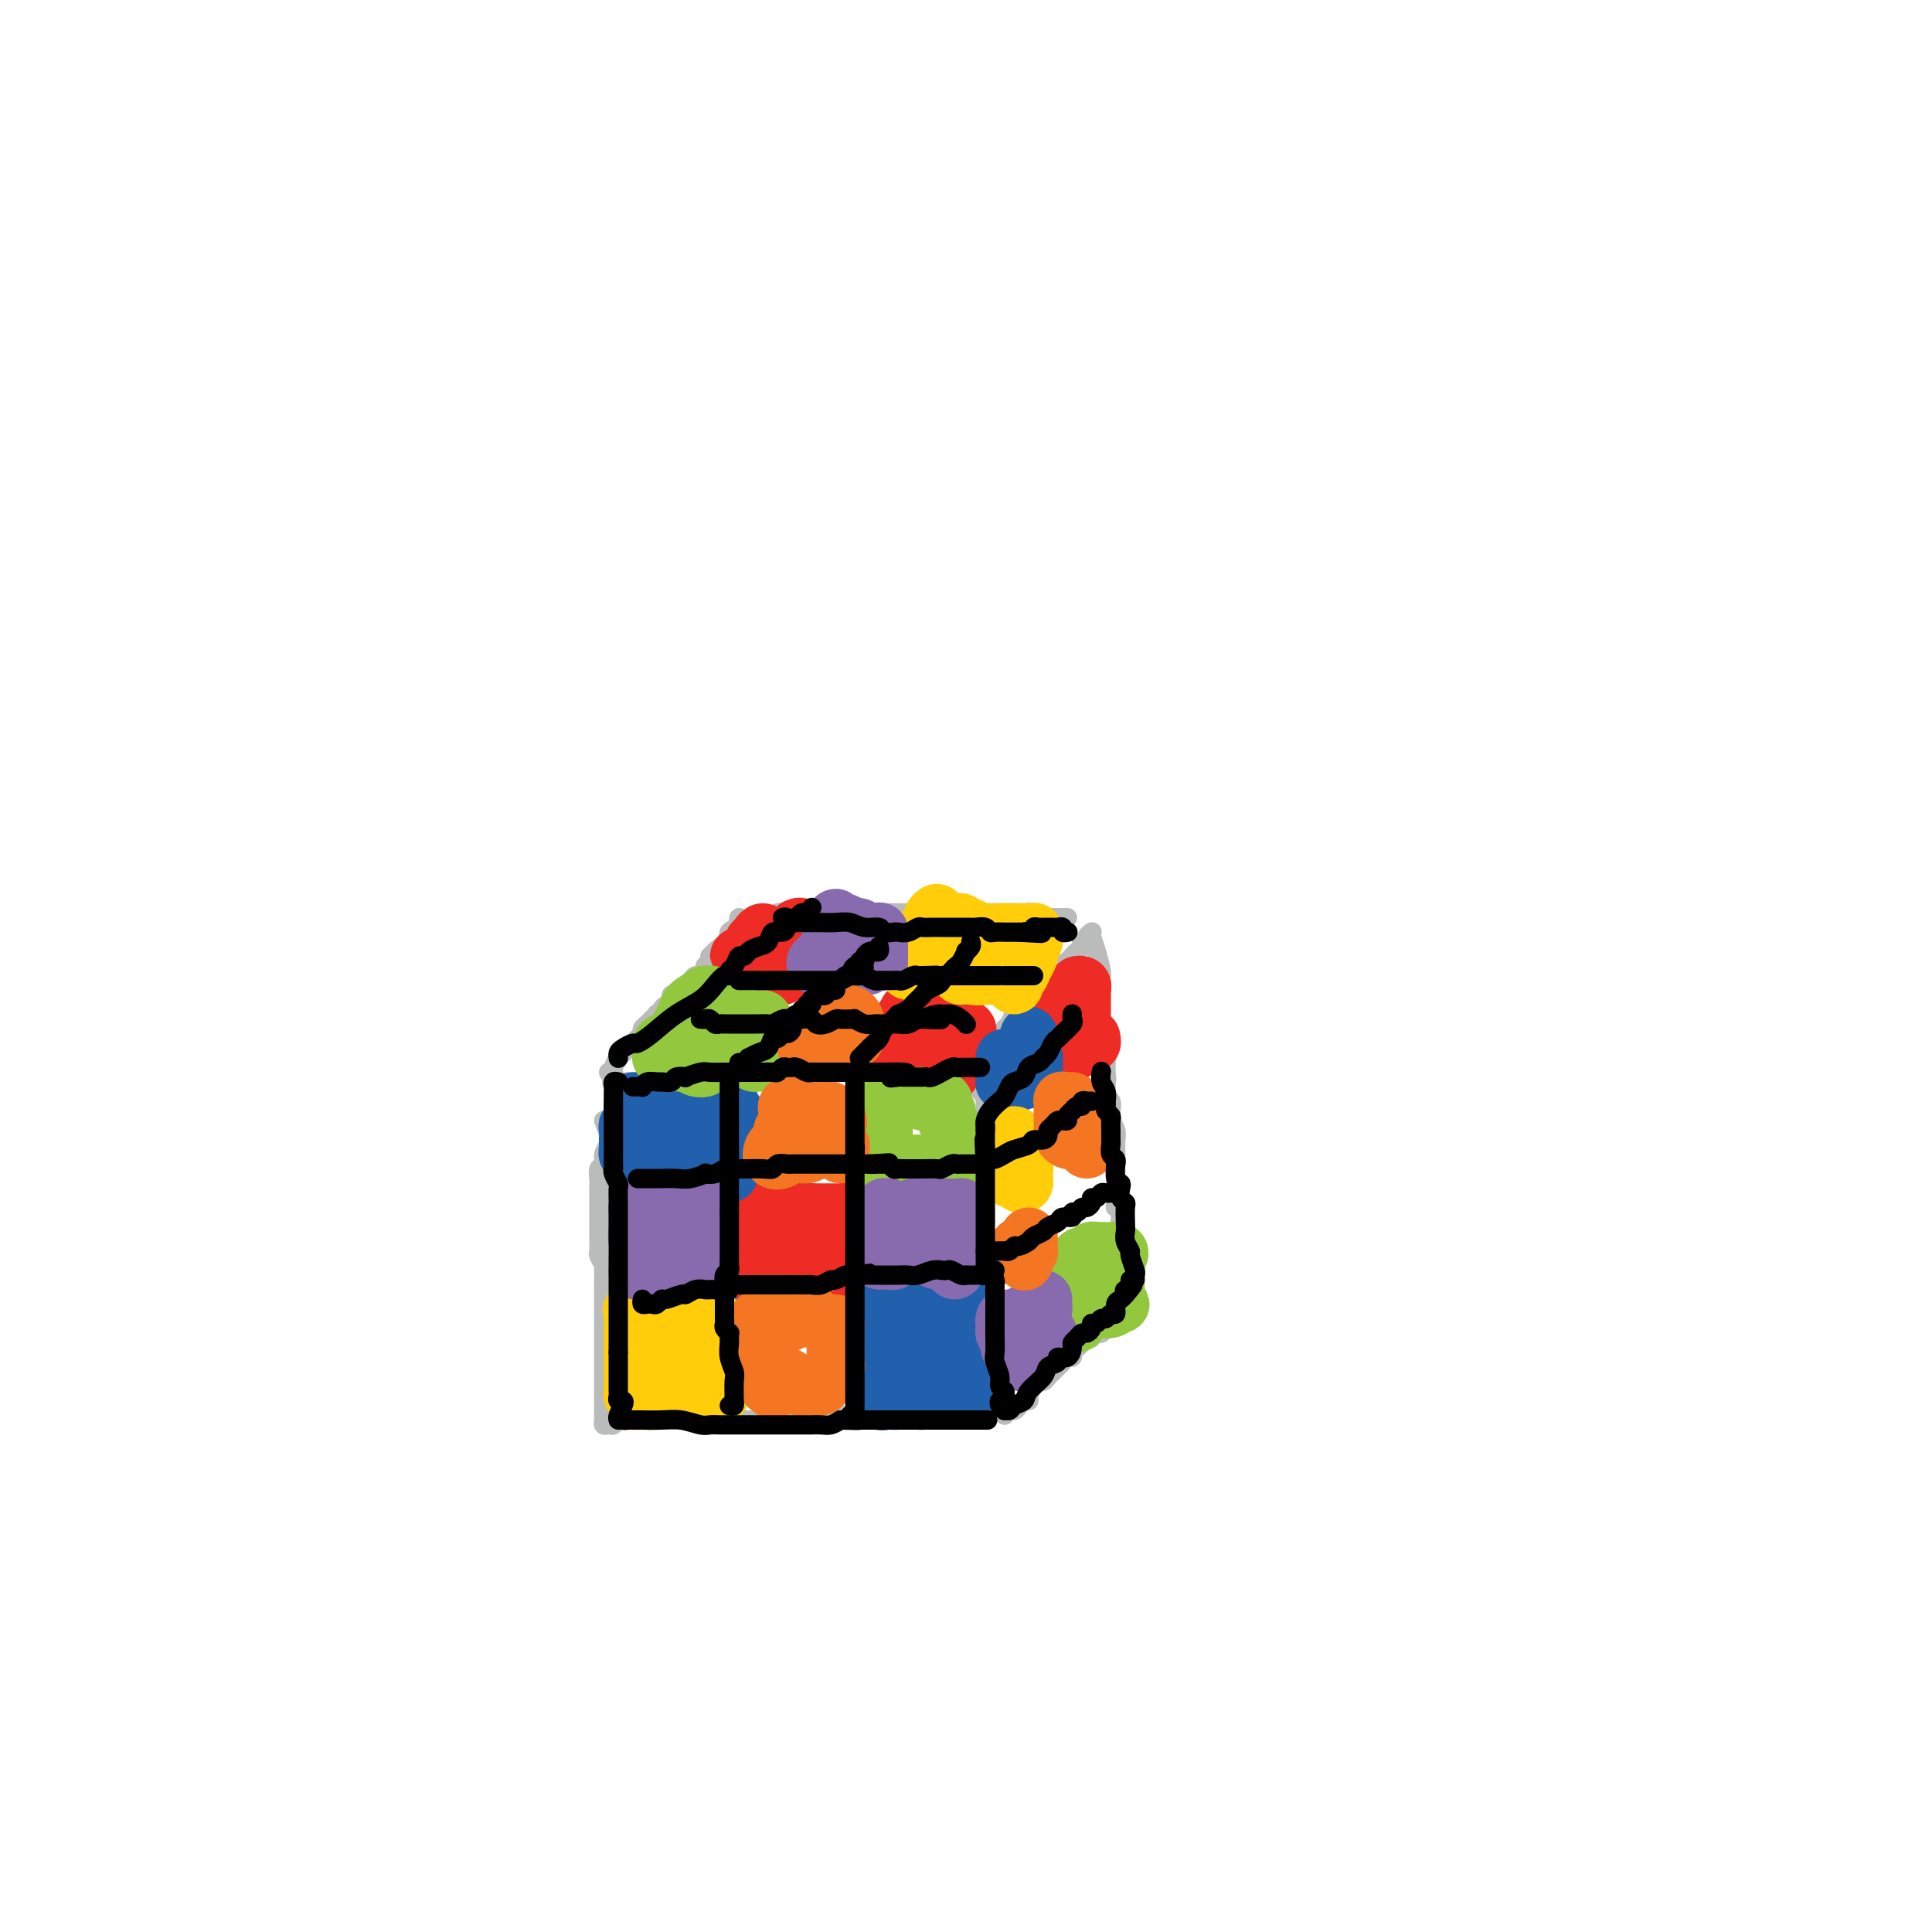 <svg viewBox='0 0 400 400' version='1.1' xmlns='http://www.w3.org/2000/svg' xmlns:xlink='http://www.w3.org/1999/xlink'><g fill='none' stroke='rgb(186,187,187)' stroke-width='4' stroke-linecap='round' stroke-linejoin='round'><path d='M125,232c0.431,1.173 0.863,2.346 1,3c0.137,0.654 -0.020,0.790 0,1c0.020,0.210 0.215,0.494 0,1c-0.215,0.506 -0.842,1.234 -1,2c-0.158,0.766 0.154,1.568 0,2c-0.154,0.432 -0.773,0.492 -1,1c-0.227,0.508 -0.061,1.463 0,2c0.061,0.537 0.016,0.656 0,1c-0.016,0.344 -0.004,0.912 0,1c0.004,0.088 0.001,-0.304 0,0c-0.001,0.304 -0.000,1.302 0,2c0.000,0.698 0.000,1.094 0,2c-0.000,0.906 0.000,2.323 0,3c-0.000,0.677 -0.001,0.614 0,1c0.001,0.386 0.004,1.220 0,2c-0.004,0.780 -0.015,1.505 0,2c0.015,0.495 0.057,0.759 0,1c-0.057,0.241 -0.211,0.459 0,1c0.211,0.541 0.789,1.404 1,2c0.211,0.596 0.057,0.923 0,1c-0.057,0.077 -0.015,-0.097 0,0c0.015,0.097 0.004,0.463 0,1c-0.004,0.537 -0.001,1.243 0,2c0.001,0.757 0.000,1.565 0,2c-0.000,0.435 -0.000,0.498 0,1c0.000,0.502 0.000,1.444 0,2c-0.000,0.556 -0.000,0.727 0,1c0.000,0.273 0.000,0.647 0,1c-0.000,0.353 -0.000,0.686 0,1c0.000,0.314 0.000,0.609 0,1c-0.000,0.391 -0.000,0.878 0,1c0.000,0.122 0.000,-0.121 0,0c-0.000,0.121 -0.000,0.606 0,1c0.000,0.394 0.000,0.697 0,1'/><path d='M125,278c0.000,7.521 0.000,3.324 0,2c-0.000,-1.324 -0.000,0.224 0,1c0.000,0.776 0.000,0.781 0,1c-0.000,0.219 -0.000,0.653 0,1c0.000,0.347 0.000,0.607 0,1c-0.000,0.393 -0.000,0.918 0,1c0.000,0.082 0.000,-0.280 0,0c-0.000,0.280 -0.000,1.201 0,2c0.000,0.799 0.000,1.474 0,2c-0.000,0.526 -0.000,0.901 0,1c0.000,0.099 0.000,-0.080 0,0c-0.000,0.080 -0.001,0.418 0,1c0.001,0.582 0.003,1.410 0,2c-0.003,0.590 -0.012,0.944 0,1c0.012,0.056 0.045,-0.185 0,0c-0.045,0.185 -0.169,0.796 0,1c0.169,0.204 0.630,0.002 1,0c0.370,-0.002 0.650,0.196 1,0c0.350,-0.196 0.772,-0.784 1,-1c0.228,-0.216 0.263,-0.058 1,0c0.737,0.058 2.177,0.015 3,0c0.823,-0.015 1.028,-0.004 1,0c-0.028,0.004 -0.289,0.001 0,0c0.289,-0.001 1.128,-0.000 2,0c0.872,0.000 1.778,0.000 2,0c0.222,-0.000 -0.240,-0.000 0,0c0.240,0.000 1.181,0.000 2,0c0.819,-0.000 1.515,-0.000 2,0c0.485,0.000 0.759,0.000 1,0c0.241,-0.000 0.450,-0.000 1,0c0.550,0.000 1.443,0.000 2,0c0.557,-0.000 0.779,-0.000 1,0'/><path d='M146,294c2.908,-0.155 0.678,-0.041 0,0c-0.678,0.041 0.196,0.011 1,0c0.804,-0.011 1.539,-0.003 2,0c0.461,0.003 0.647,0.001 1,0c0.353,-0.001 0.872,-0.000 1,0c0.128,0.000 -0.135,0.000 0,0c0.135,-0.000 0.666,-0.000 1,0c0.334,0.000 0.470,0.000 1,0c0.530,-0.000 1.456,-0.000 2,0c0.544,0.000 0.708,0.000 1,0c0.292,-0.000 0.712,-0.000 1,0c0.288,0.000 0.443,0.000 1,0c0.557,-0.000 1.515,-0.000 2,0c0.485,0.000 0.497,0.000 1,0c0.503,-0.000 1.498,-0.000 2,0c0.502,0.000 0.512,0.001 1,0c0.488,-0.001 1.454,-0.004 2,0c0.546,0.004 0.671,0.015 1,0c0.329,-0.015 0.860,-0.057 1,0c0.140,0.057 -0.112,0.211 0,0c0.112,-0.211 0.589,-0.789 1,-1c0.411,-0.211 0.758,-0.057 1,0c0.242,0.057 0.379,0.015 1,0c0.621,-0.015 1.724,-0.004 2,0c0.276,0.004 -0.277,0.001 0,0c0.277,-0.001 1.384,-0.000 2,0c0.616,0.000 0.743,0.000 1,0c0.257,-0.000 0.646,-0.000 1,0c0.354,0.000 0.672,0.000 1,0c0.328,-0.000 0.665,-0.000 1,0c0.335,0.000 0.667,0.000 1,0c0.333,-0.000 0.667,-0.000 1,0c0.333,0.000 0.667,0.000 1,0'/><path d='M182,293c5.521,-0.159 1.325,-0.057 0,0c-1.325,0.057 0.223,0.068 1,0c0.777,-0.068 0.785,-0.214 1,0c0.215,0.214 0.639,0.789 1,1c0.361,0.211 0.660,0.057 1,0c0.340,-0.057 0.721,-0.019 1,0c0.279,0.019 0.456,0.019 1,0c0.544,-0.019 1.455,-0.058 2,0c0.545,0.058 0.724,0.212 1,0c0.276,-0.212 0.647,-0.789 1,-1c0.353,-0.211 0.686,-0.057 1,0c0.314,0.057 0.609,0.015 1,0c0.391,-0.015 0.878,-0.004 1,0c0.122,0.004 -0.122,0.001 0,0c0.122,-0.001 0.611,-0.000 1,0c0.389,0.000 0.678,0.000 1,0c0.322,-0.000 0.678,-0.000 1,0c0.322,0.000 0.611,0.001 1,0c0.389,-0.001 0.877,-0.004 1,0c0.123,0.004 -0.121,0.015 0,0c0.121,-0.015 0.607,-0.057 1,0c0.393,0.057 0.693,0.211 1,0c0.307,-0.211 0.621,-0.788 1,-1c0.379,-0.212 0.823,-0.061 1,0c0.177,0.061 0.089,0.030 0,0'/><path d='M204,292c3.630,-0.112 1.705,0.109 1,0c-0.705,-0.109 -0.189,-0.547 0,-1c0.189,-0.453 0.052,-0.922 0,-1c-0.052,-0.078 -0.018,0.235 0,0c0.018,-0.235 0.019,-1.017 0,-2c-0.019,-0.983 -0.058,-2.165 0,-3c0.058,-0.835 0.212,-1.323 0,-2c-0.212,-0.677 -0.789,-1.544 -1,-2c-0.211,-0.456 -0.057,-0.499 0,-1c0.057,-0.501 0.015,-1.458 0,-2c-0.015,-0.542 -0.004,-0.669 0,-1c0.004,-0.331 0.001,-0.866 0,-1c-0.001,-0.134 -0.000,0.134 0,0c0.000,-0.134 0.000,-0.670 0,-1c-0.000,-0.330 -0.000,-0.455 0,-1c0.000,-0.545 0.000,-1.511 0,-2c-0.000,-0.489 -0.000,-0.502 0,-1c0.000,-0.498 0.000,-1.481 0,-2c-0.000,-0.519 -0.000,-0.575 0,-1c0.000,-0.425 0.000,-1.218 0,-2c-0.000,-0.782 -0.000,-1.554 0,-2c0.000,-0.446 0.000,-0.567 0,-1c-0.000,-0.433 -0.000,-1.177 0,-2c0.000,-0.823 0.000,-1.726 0,-2c-0.000,-0.274 -0.000,0.081 0,0c0.000,-0.081 0.000,-0.599 0,-1c-0.000,-0.401 -0.000,-0.685 0,-1c0.000,-0.315 0.000,-0.662 0,-1c-0.000,-0.338 -0.000,-0.668 0,-1c0.000,-0.332 0.000,-0.667 0,-1c-0.000,-0.333 0.000,-0.663 0,-1c0.000,-0.337 0.000,-0.682 0,-1c0.000,-0.318 0.000,-0.611 0,-1c0.000,-0.389 0.000,-0.874 0,-1c0.000,-0.126 0.000,0.107 0,0c0.000,-0.107 0.000,-0.553 0,-1'/><path d='M204,249c0.000,-6.832 0.000,-2.412 0,-1c0.000,1.412 0.000,-0.185 0,-1c0.000,-0.815 0.000,-0.849 0,-1c-0.000,-0.151 -0.000,-0.418 0,-1c0.000,-0.582 0.000,-1.479 0,-2c-0.000,-0.521 -0.000,-0.664 0,-1c0.000,-0.336 0.000,-0.863 0,-1c-0.000,-0.137 -0.000,0.117 0,0c0.000,-0.117 0.000,-0.605 0,-1c-0.000,-0.395 -0.000,-0.697 0,-1c0.000,-0.303 0.000,-0.606 0,-1c-0.000,-0.394 -0.000,-0.879 0,-1c0.000,-0.121 0.000,0.123 0,0c-0.000,-0.123 -0.000,-0.611 0,-1c0.000,-0.389 0.000,-0.678 0,-1c-0.000,-0.322 -0.000,-0.678 0,-1c0.000,-0.322 0.000,-0.611 0,-1c-0.000,-0.389 -0.000,-0.877 0,-1c0.000,-0.123 0.000,0.121 0,0c-0.000,-0.121 -0.000,-0.606 0,-1c0.000,-0.394 0.001,-0.697 0,-1c-0.001,-0.303 -0.004,-0.606 0,-1c0.004,-0.394 0.015,-0.879 0,-1c-0.015,-0.121 -0.056,0.122 0,0c0.056,-0.122 0.208,-0.607 0,-1c-0.208,-0.393 -0.777,-0.693 -1,-1c-0.223,-0.307 -0.098,-0.621 0,-1c0.098,-0.379 0.171,-0.823 0,-1c-0.171,-0.177 -0.585,-0.089 -1,0'/><path d='M202,224c-0.485,-3.867 -0.698,-1.035 -1,0c-0.302,1.035 -0.692,0.274 -1,0c-0.308,-0.274 -0.533,-0.059 -1,0c-0.467,0.059 -1.176,-0.037 -2,0c-0.824,0.037 -1.764,0.206 -2,0c-0.236,-0.206 0.232,-0.786 0,-1c-0.232,-0.214 -1.165,-0.061 -2,0c-0.835,0.061 -1.572,0.030 -2,0c-0.428,-0.030 -0.549,-0.061 -1,0c-0.451,0.061 -1.234,0.212 -2,0c-0.766,-0.212 -1.515,-0.789 -2,-1c-0.485,-0.211 -0.707,-0.057 -1,0c-0.293,0.057 -0.659,0.015 -1,0c-0.341,-0.015 -0.658,-0.004 -1,0c-0.342,0.004 -0.708,0.001 -1,0c-0.292,-0.001 -0.511,-0.000 -1,0c-0.489,0.000 -1.249,0.000 -2,0c-0.751,-0.000 -1.493,-0.000 -2,0c-0.507,0.000 -0.779,0.000 -1,0c-0.221,-0.000 -0.392,-0.000 -1,0c-0.608,0.000 -1.654,0.000 -2,0c-0.346,-0.000 0.009,-0.000 0,0c-0.009,0.000 -0.383,0.000 -1,0c-0.617,-0.000 -1.478,-0.000 -2,0c-0.522,0.000 -0.704,0.000 -1,0c-0.296,-0.000 -0.705,-0.000 -1,0c-0.295,0.000 -0.474,0.000 -1,0c-0.526,-0.000 -1.398,-0.000 -2,0c-0.602,0.000 -0.935,0.000 -1,0c-0.065,-0.000 0.136,-0.000 0,0c-0.136,0.000 -0.610,0.000 -1,0c-0.390,-0.000 -0.695,-0.000 -1,0'/><path d='M162,222c-6.352,-0.309 -2.230,-0.083 -1,0c1.230,0.083 -0.430,0.022 -1,0c-0.570,-0.022 -0.051,-0.006 0,0c0.051,0.006 -0.367,0.002 -1,0c-0.633,-0.002 -1.483,-0.000 -2,0c-0.517,0.000 -0.702,0.000 -1,0c-0.298,-0.000 -0.709,0.000 -1,0c-0.291,-0.000 -0.463,-0.001 -1,0c-0.537,0.001 -1.439,0.004 -2,0c-0.561,-0.004 -0.780,-0.015 -1,0c-0.220,0.015 -0.440,0.057 -1,0c-0.560,-0.057 -1.458,-0.211 -2,0c-0.542,0.211 -0.727,0.788 -1,1c-0.273,0.212 -0.632,0.061 -1,0c-0.368,-0.061 -0.743,-0.030 -1,0c-0.257,0.030 -0.397,0.061 -1,0c-0.603,-0.061 -1.671,-0.212 -2,0c-0.329,0.212 0.080,0.789 0,1c-0.080,0.211 -0.647,0.057 -1,0c-0.353,-0.057 -0.490,-0.015 -1,0c-0.510,0.015 -1.392,0.004 -2,0c-0.608,-0.004 -0.941,-0.001 -1,0c-0.059,0.001 0.157,0.000 0,0c-0.157,-0.000 -0.686,-0.000 -1,0c-0.314,0.000 -0.413,0.000 -1,0c-0.587,-0.000 -1.664,-0.000 -2,0c-0.336,0.000 0.067,0.000 0,0c-0.067,-0.000 -0.606,-0.000 -1,0c-0.394,0.000 -0.645,0.000 -1,0c-0.355,-0.000 -0.816,-0.000 -1,0c-0.184,0.000 -0.092,0.000 0,0'/><path d='M130,224c-5.405,0.250 -2.917,-0.125 -2,0c0.917,0.125 0.262,0.750 0,1c-0.262,0.250 -0.131,0.125 0,0'/><path d='M126,222c0.452,0.053 0.905,0.106 1,0c0.095,-0.106 -0.167,-0.371 0,-1c0.167,-0.629 0.765,-1.620 1,-2c0.235,-0.380 0.108,-0.147 0,0c-0.108,0.147 -0.197,0.208 0,0c0.197,-0.208 0.679,-0.686 1,-1c0.321,-0.314 0.481,-0.465 1,-1c0.519,-0.535 1.396,-1.452 2,-2c0.604,-0.548 0.937,-0.725 1,-1c0.063,-0.275 -0.142,-0.648 0,-1c0.142,-0.352 0.630,-0.682 1,-1c0.370,-0.318 0.620,-0.624 1,-1c0.380,-0.376 0.889,-0.822 1,-1c0.111,-0.178 -0.177,-0.089 0,0c0.177,0.089 0.817,0.178 1,0c0.183,-0.178 -0.092,-0.622 0,-1c0.092,-0.378 0.549,-0.689 1,-1c0.451,-0.311 0.895,-0.622 1,-1c0.105,-0.378 -0.130,-0.822 0,-1c0.130,-0.178 0.626,-0.089 1,0c0.374,0.089 0.625,0.177 1,0c0.375,-0.177 0.874,-0.621 1,-1c0.126,-0.379 -0.120,-0.693 0,-1c0.120,-0.307 0.605,-0.607 1,-1c0.395,-0.393 0.698,-0.879 1,-1c0.302,-0.121 0.603,0.122 1,0c0.397,-0.122 0.890,-0.610 1,-1c0.110,-0.390 -0.163,-0.682 0,-1c0.163,-0.318 0.761,-0.662 1,-1c0.239,-0.338 0.120,-0.669 0,-1'/><path d='M147,198c3.492,-3.653 1.723,-0.786 1,0c-0.723,0.786 -0.400,-0.509 0,-1c0.400,-0.491 0.876,-0.177 1,0c0.124,0.177 -0.104,0.216 0,0c0.104,-0.216 0.539,-0.689 1,-1c0.461,-0.311 0.947,-0.462 1,-1c0.053,-0.538 -0.326,-1.464 0,-2c0.326,-0.536 1.357,-0.683 2,-1c0.643,-0.317 0.898,-0.805 1,-1c0.102,-0.195 0.051,-0.098 0,0'/><path d='M203,221c-0.111,-0.455 -0.222,-0.910 0,-1c0.222,-0.090 0.776,0.184 1,0c0.224,-0.184 0.119,-0.827 0,-1c-0.119,-0.173 -0.252,0.122 0,0c0.252,-0.122 0.890,-0.663 1,-1c0.110,-0.337 -0.307,-0.470 0,-1c0.307,-0.530 1.339,-1.456 2,-2c0.661,-0.544 0.952,-0.706 1,-1c0.048,-0.294 -0.145,-0.719 0,-1c0.145,-0.281 0.630,-0.418 1,-1c0.370,-0.582 0.625,-1.609 1,-2c0.375,-0.391 0.870,-0.146 1,0c0.130,0.146 -0.106,0.194 0,0c0.106,-0.194 0.553,-0.629 1,-1c0.447,-0.371 0.894,-0.677 1,-1c0.106,-0.323 -0.129,-0.661 0,-1c0.129,-0.339 0.622,-0.678 1,-1c0.378,-0.322 0.640,-0.625 1,-1c0.360,-0.375 0.817,-0.821 1,-1c0.183,-0.179 0.091,-0.089 0,0'/><path d='M208,293c0.334,-0.445 0.668,-0.889 1,-1c0.332,-0.111 0.663,0.112 1,0c0.337,-0.112 0.682,-0.558 1,-1c0.318,-0.442 0.610,-0.879 1,-1c0.390,-0.121 0.878,0.073 1,0c0.122,-0.073 -0.122,-0.415 0,-1c0.122,-0.585 0.610,-1.414 1,-2c0.390,-0.586 0.682,-0.931 1,-1c0.318,-0.069 0.663,0.136 1,0c0.337,-0.136 0.667,-0.615 1,-1c0.333,-0.385 0.667,-0.677 1,-1c0.333,-0.323 0.663,-0.678 1,-1c0.337,-0.322 0.682,-0.611 1,-1c0.318,-0.389 0.610,-0.877 1,-1c0.390,-0.123 0.878,0.121 1,0c0.122,-0.121 -0.121,-0.606 0,-1c0.121,-0.394 0.606,-0.698 1,-1c0.394,-0.302 0.698,-0.603 1,-1c0.302,-0.397 0.602,-0.891 1,-1c0.398,-0.109 0.894,0.168 1,0c0.106,-0.168 -0.179,-0.781 0,-1c0.179,-0.219 0.821,-0.044 1,0c0.179,0.044 -0.106,-0.045 0,0c0.106,0.045 0.603,0.222 1,0c0.397,-0.222 0.694,-0.843 1,-1c0.306,-0.157 0.621,0.150 1,0c0.379,-0.150 0.823,-0.757 1,-1c0.177,-0.243 0.089,-0.121 0,0'/><path d='M231,274c3.720,-3.182 1.519,-1.637 1,-1c-0.519,0.637 0.644,0.367 1,0c0.356,-0.367 -0.097,-0.829 0,-1c0.097,-0.171 0.742,-0.049 1,0c0.258,0.049 0.129,0.024 0,0'/><path d='M235,266c-0.002,-0.339 -0.004,-0.679 0,-1c0.004,-0.321 0.015,-0.624 0,-1c-0.015,-0.376 -0.057,-0.825 0,-1c0.057,-0.175 0.212,-0.075 0,0c-0.212,0.075 -0.793,0.127 -1,0c-0.207,-0.127 -0.042,-0.432 0,-1c0.042,-0.568 -0.040,-1.399 0,-2c0.040,-0.601 0.203,-0.972 0,-1c-0.203,-0.028 -0.772,0.287 -1,0c-0.228,-0.287 -0.114,-1.176 0,-2c0.114,-0.824 0.228,-1.584 0,-2c-0.228,-0.416 -0.797,-0.489 -1,-1c-0.203,-0.511 -0.040,-1.459 0,-2c0.040,-0.541 -0.042,-0.674 0,-1c0.042,-0.326 0.207,-0.846 0,-1c-0.207,-0.154 -0.788,0.058 -1,0c-0.212,-0.058 -0.057,-0.386 0,-1c0.057,-0.614 0.015,-1.512 0,-2c-0.015,-0.488 -0.004,-0.564 0,-1c0.004,-0.436 0.001,-1.230 0,-2c-0.001,-0.770 -0.000,-1.516 0,-2c0.000,-0.484 0.000,-0.707 0,-1c-0.000,-0.293 -0.000,-0.655 0,-1c0.000,-0.345 0.001,-0.673 0,-1c-0.001,-0.327 -0.004,-0.654 0,-1c0.004,-0.346 0.015,-0.711 0,-1c-0.015,-0.289 -0.056,-0.501 0,-1c0.056,-0.499 0.207,-1.284 0,-2c-0.207,-0.716 -0.774,-1.361 -1,-2c-0.226,-0.639 -0.113,-1.271 0,-2c0.113,-0.729 0.226,-1.556 0,-2c-0.226,-0.444 -0.792,-0.504 -1,-1c-0.208,-0.496 -0.060,-1.427 0,-2c0.060,-0.573 0.030,-0.786 0,-1'/><path d='M229,224c-0.928,-6.671 -0.249,-2.347 0,-1c0.249,1.347 0.067,-0.282 0,-1c-0.067,-0.718 -0.018,-0.525 0,-1c0.018,-0.475 0.006,-1.619 0,-2c-0.006,-0.381 -0.005,0.001 0,0c0.005,-0.001 0.016,-0.385 0,-1c-0.016,-0.615 -0.057,-1.460 0,-2c0.057,-0.540 0.212,-0.776 0,-1c-0.212,-0.224 -0.793,-0.436 -1,-1c-0.207,-0.564 -0.041,-1.478 0,-2c0.041,-0.522 -0.041,-0.650 0,-1c0.041,-0.350 0.207,-0.920 0,-1c-0.207,-0.080 -0.788,0.332 -1,0c-0.212,-0.332 -0.057,-1.409 0,-2c0.057,-0.591 0.015,-0.698 0,-1c-0.015,-0.302 -0.004,-0.801 0,-1c0.004,-0.199 0.002,-0.100 0,0'/><path d='M153,190c-0.093,0.420 -0.185,0.841 0,1c0.185,0.159 0.648,0.058 1,0c0.352,-0.058 0.593,-0.072 1,0c0.407,0.072 0.980,0.229 1,0c0.020,-0.229 -0.515,-0.846 0,-1c0.515,-0.154 2.078,0.155 3,0c0.922,-0.155 1.203,-0.774 2,-1c0.797,-0.226 2.111,-0.061 3,0c0.889,0.061 1.355,0.016 2,0c0.645,-0.016 1.469,-0.004 2,0c0.531,0.004 0.768,0.001 1,0c0.232,-0.001 0.458,-0.000 1,0c0.542,0.000 1.401,0.000 2,0c0.599,-0.000 0.939,-0.000 1,0c0.061,0.000 -0.156,0.000 0,0c0.156,-0.000 0.685,-0.000 1,0c0.315,0.000 0.417,0.000 1,0c0.583,-0.000 1.647,-0.000 2,0c0.353,0.000 -0.006,0.000 0,0c0.006,-0.000 0.378,-0.000 1,0c0.622,0.000 1.494,0.000 2,0c0.506,-0.000 0.646,-0.000 1,0c0.354,0.000 0.921,0.000 1,0c0.079,-0.000 -0.331,-0.000 0,0c0.331,0.000 1.402,0.000 2,0c0.598,-0.000 0.724,-0.000 1,0c0.276,0.000 0.703,0.000 1,0c0.297,-0.000 0.464,-0.000 1,0c0.536,0.000 1.443,0.000 2,0c0.557,-0.000 0.765,-0.000 1,0c0.235,0.000 0.496,0.000 1,0c0.504,0.000 1.252,0.000 2,0'/><path d='M193,189c6.672,-0.155 3.351,-0.041 2,0c-1.351,0.041 -0.732,0.011 0,0c0.732,-0.011 1.576,-0.003 2,0c0.424,0.003 0.428,0.001 1,0c0.572,-0.001 1.711,-0.000 2,0c0.289,0.000 -0.274,0.000 0,0c0.274,-0.000 1.383,-0.000 2,0c0.617,0.000 0.743,0.000 1,0c0.257,-0.000 0.646,0.000 1,0c0.354,-0.000 0.672,-0.000 1,0c0.328,0.000 0.664,0.000 1,0c0.336,-0.000 0.671,-0.000 1,0c0.329,0.000 0.652,0.000 1,0c0.348,-0.000 0.719,-0.001 1,0c0.281,0.001 0.470,0.004 1,0c0.530,-0.004 1.399,-0.015 2,0c0.601,0.015 0.934,0.057 1,0c0.066,-0.057 -0.136,-0.211 0,0c0.136,0.211 0.610,0.789 1,1c0.390,0.211 0.696,0.057 1,0c0.304,-0.057 0.606,-0.015 1,0c0.394,0.015 0.879,0.004 1,0c0.121,-0.004 -0.121,-0.001 0,0c0.121,0.001 0.607,0.000 1,0c0.393,-0.000 0.693,-0.000 1,0c0.307,0.000 0.621,0.000 1,0c0.379,-0.000 0.823,-0.000 1,0c0.177,0.000 0.089,0.000 0,0'/><path d='M216,204c-0.401,0.286 -0.802,0.571 -1,1c-0.198,0.429 -0.194,1.000 0,1c0.194,-0.000 0.577,-0.573 1,-1c0.423,-0.427 0.887,-0.710 1,-1c0.113,-0.290 -0.124,-0.588 0,-1c0.124,-0.412 0.611,-0.936 1,-1c0.389,-0.064 0.681,0.334 1,0c0.319,-0.334 0.664,-1.399 1,-2c0.336,-0.601 0.663,-0.740 1,-1c0.337,-0.260 0.683,-0.643 1,-1c0.317,-0.357 0.606,-0.687 1,-1c0.394,-0.313 0.894,-0.610 1,-1c0.106,-0.390 -0.182,-0.875 0,-1c0.182,-0.125 0.833,0.110 1,0c0.167,-0.110 -0.151,-0.566 0,-1c0.151,-0.434 0.771,-0.848 1,-1c0.229,-0.152 0.065,-0.044 0,0c-0.065,0.044 -0.033,0.022 0,0'/><path d='M228,206c0.000,-0.332 0.001,-0.664 0,-1c-0.001,-0.336 -0.003,-0.677 0,-1c0.003,-0.323 0.011,-0.630 0,-1c-0.011,-0.370 -0.042,-0.804 0,-1c0.042,-0.196 0.155,-0.156 0,-1c-0.155,-0.844 -0.580,-2.573 -1,-4c-0.420,-1.427 -0.834,-2.550 -1,-3c-0.166,-0.450 -0.083,-0.225 0,0'/></g>
<g fill='none' stroke='rgb(238,43,36)' stroke-width='12' stroke-linecap='round' stroke-linejoin='round'><path d='M165,253c-0.449,-0.000 -0.899,-0.000 -1,0c-0.101,0.000 0.145,0.000 0,0c-0.145,-0.000 -0.683,-0.000 -1,0c-0.317,0.000 -0.414,0.000 -1,0c-0.586,-0.000 -1.663,-0.000 -2,0c-0.337,0.000 0.064,0.000 0,0c-0.064,-0.000 -0.595,-0.001 -1,0c-0.405,0.001 -0.684,0.004 -1,0c-0.316,-0.004 -0.669,-0.016 -1,0c-0.331,0.016 -0.639,0.060 -1,0c-0.361,-0.060 -0.776,-0.223 -1,0c-0.224,0.223 -0.256,0.832 0,1c0.256,0.168 0.800,-0.105 1,0c0.200,0.105 0.054,0.587 0,1c-0.054,0.413 -0.018,0.757 0,1c0.018,0.243 0.019,0.384 0,1c-0.019,0.616 -0.058,1.705 0,2c0.058,0.295 0.211,-0.205 0,0c-0.211,0.205 -0.787,1.115 -1,2c-0.213,0.885 -0.062,1.743 0,2c0.062,0.257 0.035,-0.089 0,0c-0.035,0.089 -0.077,0.612 0,1c0.077,0.388 0.272,0.640 0,1c-0.272,0.360 -1.011,0.829 -1,1c0.011,0.171 0.772,0.046 1,0c0.228,-0.046 -0.078,-0.013 0,0c0.078,0.013 0.539,0.007 1,0'/><path d='M156,266c0.325,2.011 1.137,0.539 2,0c0.863,-0.539 1.778,-0.144 2,0c0.222,0.144 -0.249,0.039 0,0c0.249,-0.039 1.218,-0.011 2,0c0.782,0.011 1.375,0.004 2,0c0.625,-0.004 1.280,-0.004 2,0c0.720,0.004 1.503,0.012 2,0c0.497,-0.012 0.706,-0.046 1,0c0.294,0.046 0.671,0.170 1,0c0.329,-0.170 0.610,-0.633 1,-1c0.390,-0.367 0.889,-0.636 1,-1c0.111,-0.364 -0.166,-0.822 0,-1c0.166,-0.178 0.777,-0.075 1,0c0.223,0.075 0.060,0.123 0,0c-0.060,-0.123 -0.017,-0.417 0,-1c0.017,-0.583 0.008,-1.456 0,-2c-0.008,-0.544 -0.016,-0.758 0,-1c0.016,-0.242 0.056,-0.513 0,-1c-0.056,-0.487 -0.208,-1.191 0,-2c0.208,-0.809 0.774,-1.723 1,-2c0.226,-0.277 0.110,0.083 0,0c-0.110,-0.083 -0.215,-0.611 0,-1c0.215,-0.389 0.748,-0.640 1,-1c0.252,-0.360 0.222,-0.828 0,-1c-0.222,-0.172 -0.636,-0.046 -1,0c-0.364,0.046 -0.678,0.012 -1,0c-0.322,-0.012 -0.653,-0.003 -1,0c-0.347,0.003 -0.709,0.001 -1,0c-0.291,-0.001 -0.512,-0.000 -1,0c-0.488,0.000 -1.244,0.000 -2,0'/><path d='M168,251c-1.592,-0.309 -2.573,-0.083 -3,0c-0.427,0.083 -0.299,0.021 -1,0c-0.701,-0.021 -2.229,-0.002 -3,0c-0.771,0.002 -0.784,-0.013 -1,0c-0.216,0.013 -0.633,0.052 -1,0c-0.367,-0.052 -0.683,-0.197 -1,0c-0.317,0.197 -0.636,0.735 -1,1c-0.364,0.265 -0.773,0.256 -1,0c-0.227,-0.256 -0.272,-0.759 0,-1c0.272,-0.241 0.860,-0.220 1,0c0.140,0.220 -0.169,0.640 0,1c0.169,0.360 0.816,0.659 1,1c0.184,0.341 -0.096,0.724 0,1c0.096,0.276 0.566,0.444 1,1c0.434,0.556 0.830,1.498 1,2c0.170,0.502 0.112,0.563 0,1c-0.112,0.437 -0.279,1.249 0,2c0.279,0.751 1.002,1.441 1,2c-0.002,0.559 -0.730,0.988 -1,1c-0.270,0.012 -0.084,-0.393 0,-1c0.084,-0.607 0.064,-1.418 0,-2c-0.064,-0.582 -0.172,-0.937 0,-1c0.172,-0.063 0.623,0.164 1,0c0.377,-0.164 0.678,-0.721 1,-1c0.322,-0.279 0.664,-0.281 1,0c0.336,0.281 0.668,0.845 1,1c0.332,0.155 0.666,-0.099 1,0c0.334,0.099 0.667,0.549 1,1'/><path d='M166,260c1.084,0.492 1.795,0.722 2,1c0.205,0.278 -0.095,0.605 0,1c0.095,0.395 0.585,0.859 1,1c0.415,0.141 0.755,-0.042 1,0c0.245,0.042 0.395,0.307 1,0c0.605,-0.307 1.665,-1.186 2,-2c0.335,-0.814 -0.054,-1.563 0,-2c0.054,-0.437 0.550,-0.561 1,-1c0.450,-0.439 0.853,-1.194 1,-2c0.147,-0.806 0.039,-1.664 0,-2c-0.039,-0.336 -0.010,-0.150 0,0c0.010,0.150 0.002,0.264 0,1c-0.002,0.736 0.003,2.092 0,3c-0.003,0.908 -0.015,1.366 0,2c0.015,0.634 0.057,1.445 0,2c-0.057,0.555 -0.211,0.854 0,1c0.211,0.146 0.789,0.138 1,0c0.211,-0.138 0.056,-0.405 0,-1c-0.056,-0.595 -0.011,-1.519 0,-2c0.011,-0.481 -0.011,-0.519 0,-1c0.011,-0.481 0.056,-1.406 0,-2c-0.056,-0.594 -0.211,-0.858 0,-1c0.211,-0.142 0.789,-0.162 1,0c0.211,0.162 0.057,0.505 0,1c-0.057,0.495 -0.016,1.141 0,2c0.016,0.859 0.008,1.929 0,3'/><path d='M177,262c0.375,1.464 0.312,1.124 0,1c-0.312,-0.124 -0.872,-0.030 -1,0c-0.128,0.030 0.177,-0.002 0,0c-0.177,0.002 -0.836,0.038 -1,0c-0.164,-0.038 0.168,-0.150 0,0c-0.168,0.150 -0.836,0.562 -1,1c-0.164,0.438 0.177,0.902 0,1c-0.177,0.098 -0.871,-0.170 -1,0c-0.129,0.170 0.306,0.777 0,1c-0.306,0.223 -1.351,0.060 -2,0c-0.649,-0.060 -0.900,-0.017 -1,0c-0.100,0.017 -0.050,0.009 0,0'/><path d='M186,218c-0.431,0.090 -0.863,0.180 -1,0c-0.137,-0.180 0.020,-0.629 0,-1c-0.020,-0.371 -0.217,-0.662 0,-1c0.217,-0.338 0.846,-0.722 1,-1c0.154,-0.278 -0.169,-0.452 0,-1c0.169,-0.548 0.830,-1.472 1,-2c0.170,-0.528 -0.150,-0.660 0,-1c0.150,-0.340 0.771,-0.890 1,-1c0.229,-0.110 0.065,0.218 0,0c-0.065,-0.218 -0.032,-0.983 0,-1c0.032,-0.017 0.064,0.713 0,1c-0.064,0.287 -0.223,0.129 0,0c0.223,-0.129 0.829,-0.231 1,0c0.171,0.231 -0.092,0.794 0,1c0.092,0.206 0.539,0.056 1,0c0.461,-0.056 0.935,-0.016 1,0c0.065,0.016 -0.281,0.008 0,0c0.281,-0.008 1.188,-0.016 2,0c0.812,0.016 1.528,0.056 2,0c0.472,-0.056 0.701,-0.208 1,0c0.299,0.208 0.668,0.778 1,1c0.332,0.222 0.628,0.098 1,0c0.372,-0.098 0.821,-0.171 1,0c0.179,0.171 0.090,0.585 0,1'/><path d='M199,213c1.927,0.576 1.244,0.016 1,0c-0.244,-0.016 -0.051,0.511 0,1c0.051,0.489 -0.042,0.938 0,1c0.042,0.062 0.218,-0.264 0,0c-0.218,0.264 -0.829,1.119 -1,2c-0.171,0.881 0.098,1.788 0,2c-0.098,0.212 -0.561,-0.272 -1,0c-0.439,0.272 -0.853,1.298 -1,2c-0.147,0.702 -0.028,1.078 0,1c0.028,-0.078 -0.034,-0.609 0,-1c0.034,-0.391 0.165,-0.641 0,-1c-0.165,-0.359 -0.624,-0.828 -1,-1c-0.376,-0.172 -0.668,-0.046 -1,0c-0.332,0.046 -0.704,0.012 -1,0c-0.296,-0.012 -0.517,-0.003 -1,0c-0.483,0.003 -1.229,0.001 -2,0c-0.771,-0.001 -1.569,-0.000 -2,0c-0.431,0.000 -0.496,-0.000 -1,0c-0.504,0.000 -1.446,0.001 -2,0c-0.554,-0.001 -0.719,-0.004 -1,0c-0.281,0.004 -0.677,0.015 -1,0c-0.323,-0.015 -0.571,-0.056 -1,0c-0.429,0.056 -1.039,0.207 -1,0c0.039,-0.207 0.725,-0.774 1,-1c0.275,-0.226 0.137,-0.113 0,0'/><path d='M165,192c0.316,-0.128 0.632,-0.255 1,0c0.368,0.255 0.788,0.893 1,1c0.212,0.107 0.216,-0.318 0,0c-0.216,0.318 -0.650,1.380 -1,2c-0.350,0.620 -0.614,0.797 -1,1c-0.386,0.203 -0.892,0.432 -1,1c-0.108,0.568 0.182,1.477 0,2c-0.182,0.523 -0.836,0.662 -1,1c-0.164,0.338 0.162,0.875 0,1c-0.162,0.125 -0.813,-0.163 -1,0c-0.187,0.163 0.091,0.776 0,1c-0.091,0.224 -0.549,0.060 -1,0c-0.451,-0.060 -0.893,-0.015 -1,0c-0.107,0.015 0.121,0.001 0,0c-0.121,-0.001 -0.592,0.011 -1,0c-0.408,-0.011 -0.753,-0.044 -1,0c-0.247,0.044 -0.396,0.165 -1,0c-0.604,-0.165 -1.662,-0.616 -2,-1c-0.338,-0.384 0.043,-0.701 0,-1c-0.043,-0.299 -0.512,-0.581 -1,-1c-0.488,-0.419 -0.997,-0.977 -1,-1c-0.003,-0.023 0.498,0.488 1,1'/><path d='M154,199c-0.861,-0.422 0.486,0.023 1,0c0.514,-0.023 0.194,-0.513 0,-1c-0.194,-0.487 -0.263,-0.970 0,-1c0.263,-0.030 0.859,0.394 1,0c0.141,-0.394 -0.172,-1.604 0,-2c0.172,-0.396 0.831,0.024 1,0c0.169,-0.024 -0.151,-0.491 0,-1c0.151,-0.509 0.771,-1.060 1,-1c0.229,0.060 0.065,0.731 0,1c-0.065,0.269 -0.033,0.134 0,0'/><path d='M226,215c-0.024,-0.111 -0.048,-0.222 0,0c0.048,0.222 0.167,0.776 0,1c-0.167,0.224 -0.619,0.117 -1,0c-0.381,-0.117 -0.691,-0.245 -1,0c-0.309,0.245 -0.619,0.861 -1,1c-0.381,0.139 -0.834,-0.200 -1,0c-0.166,0.200 -0.045,0.940 0,1c0.045,0.060 0.013,-0.561 0,-1c-0.013,-0.439 -0.006,-0.695 0,-1c0.006,-0.305 0.012,-0.659 0,-1c-0.012,-0.341 -0.041,-0.670 0,-1c0.041,-0.330 0.154,-0.662 0,-1c-0.154,-0.338 -0.573,-0.682 -1,-1c-0.427,-0.318 -0.860,-0.610 -1,-1c-0.140,-0.390 0.014,-0.878 0,-1c-0.014,-0.122 -0.197,0.122 0,0c0.197,-0.122 0.775,-0.610 1,-1c0.225,-0.390 0.099,-0.682 0,-1c-0.099,-0.318 -0.171,-0.662 0,-1c0.171,-0.338 0.586,-0.669 1,-1'/><path d='M222,206c0.244,-0.728 -0.145,-0.049 0,0c0.145,0.049 0.823,-0.534 1,-1c0.177,-0.466 -0.149,-0.817 0,-1c0.149,-0.183 0.772,-0.199 1,0c0.228,0.199 0.061,0.614 0,1c-0.061,0.386 -0.016,0.743 0,1c0.016,0.257 0.004,0.415 0,1c-0.004,0.585 -0.001,1.596 0,2c0.001,0.404 0.001,0.202 0,0'/></g>
<g fill='none' stroke='rgb(33,96,173)' stroke-width='12' stroke-linecap='round' stroke-linejoin='round'><path d='M151,228c-0.008,-0.081 -0.017,-0.162 0,0c0.017,0.162 0.058,0.568 0,1c-0.058,0.432 -0.215,0.888 0,1c0.215,0.112 0.804,-0.122 1,0c0.196,0.122 -0.000,0.601 0,1c0.000,0.399 0.196,0.718 0,1c-0.196,0.282 -0.785,0.527 -1,1c-0.215,0.473 -0.058,1.173 0,2c0.058,0.827 0.015,1.781 0,2c-0.015,0.219 -0.004,-0.296 0,0c0.004,0.296 0.001,1.403 0,2c-0.001,0.597 0.001,0.686 0,1c-0.001,0.314 -0.003,0.855 0,1c0.003,0.145 0.012,-0.105 0,0c-0.012,0.105 -0.044,0.564 0,1c0.044,0.436 0.166,0.848 0,1c-0.166,0.152 -0.619,0.043 -1,0c-0.381,-0.043 -0.691,-0.022 -1,0'/><path d='M149,243c-0.424,2.380 -0.482,0.830 -1,0c-0.518,-0.830 -1.494,-0.940 -2,-1c-0.506,-0.060 -0.540,-0.068 -1,0c-0.460,0.068 -1.344,0.213 -2,0c-0.656,-0.213 -1.084,-0.785 -2,-1c-0.916,-0.215 -2.321,-0.072 -3,0c-0.679,0.072 -0.631,0.073 -1,0c-0.369,-0.073 -1.156,-0.220 -2,0c-0.844,0.220 -1.747,0.806 -2,1c-0.253,0.194 0.143,-0.003 0,0c-0.143,0.003 -0.827,0.208 -1,0c-0.173,-0.208 0.164,-0.829 0,-1c-0.164,-0.171 -0.828,0.109 -1,0c-0.172,-0.109 0.150,-0.605 0,-1c-0.150,-0.395 -0.772,-0.687 -1,-1c-0.228,-0.313 -0.062,-0.647 0,-1c0.062,-0.353 0.020,-0.724 0,-1c-0.020,-0.276 -0.020,-0.455 0,-1c0.020,-0.545 0.058,-1.455 0,-2c-0.058,-0.545 -0.212,-0.723 0,-1c0.212,-0.277 0.789,-0.651 1,-1c0.211,-0.349 0.057,-0.671 0,-1c-0.057,-0.329 -0.016,-0.665 0,-1c0.016,-0.335 0.008,-0.667 0,-1'/><path d='M131,229c0.009,-2.015 0.530,-0.554 1,0c0.470,0.554 0.887,0.201 1,0c0.113,-0.201 -0.079,-0.251 0,0c0.079,0.251 0.430,0.803 1,1c0.570,0.197 1.361,0.039 2,0c0.639,-0.039 1.128,0.042 2,0c0.872,-0.042 2.127,-0.208 3,0c0.873,0.208 1.362,0.789 2,1c0.638,0.211 1.424,0.052 2,0c0.576,-0.052 0.943,0.001 1,0c0.057,-0.001 -0.195,-0.058 0,0c0.195,0.058 0.836,0.230 1,0c0.164,-0.230 -0.148,-0.861 0,-1c0.148,-0.139 0.758,0.214 1,0c0.242,-0.214 0.117,-0.997 0,-1c-0.117,-0.003 -0.227,0.772 0,1c0.227,0.228 0.792,-0.093 1,0c0.208,0.093 0.059,0.598 0,1c-0.059,0.402 -0.030,0.701 0,1'/><path d='M149,232c3.000,0.500 1.500,0.250 0,0'/><path d='M181,274c0.423,-0.081 0.845,-0.162 1,0c0.155,0.162 0.041,0.569 0,1c-0.041,0.431 -0.011,0.888 0,1c0.011,0.112 0.003,-0.119 0,0c-0.003,0.119 -0.001,0.589 0,1c0.001,0.411 0.000,0.762 0,1c-0.000,0.238 -0.000,0.364 0,1c0.000,0.636 -0.000,1.784 0,2c0.000,0.216 0.000,-0.500 0,0c-0.000,0.500 -0.001,2.214 0,3c0.001,0.786 0.004,0.642 0,1c-0.004,0.358 -0.016,1.216 0,2c0.016,0.784 0.060,1.492 0,2c-0.060,0.508 -0.224,0.816 0,1c0.224,0.184 0.835,0.246 1,0c0.165,-0.246 -0.115,-0.798 0,-1c0.115,-0.202 0.625,-0.054 1,0c0.375,0.054 0.615,0.015 1,0c0.385,-0.015 0.915,-0.004 1,0c0.085,0.004 -0.276,0.001 0,0c0.276,-0.001 1.187,-0.000 2,0c0.813,0.000 1.527,0.000 2,0c0.473,-0.000 0.704,-0.000 1,0c0.296,0.000 0.657,0.000 1,0c0.343,-0.000 0.669,-0.000 1,0c0.331,0.000 0.666,0.000 1,0c0.334,-0.000 0.667,-0.000 1,0c0.333,0.000 0.667,0.000 1,0c0.333,-0.000 0.667,-0.000 1,0'/><path d='M197,289c2.503,-0.171 1.262,-0.099 1,0c-0.262,0.099 0.455,0.223 1,0c0.545,-0.223 0.916,-0.795 1,-1c0.084,-0.205 -0.120,-0.044 0,0c0.120,0.044 0.564,-0.029 1,0c0.436,0.029 0.863,0.160 1,0c0.137,-0.160 -0.016,-0.611 0,-1c0.016,-0.389 0.200,-0.715 0,-1c-0.200,-0.285 -0.786,-0.528 -1,-1c-0.214,-0.472 -0.058,-1.172 0,-2c0.058,-0.828 0.016,-1.783 0,-2c-0.016,-0.217 -0.008,0.303 0,0c0.008,-0.303 0.016,-1.429 0,-2c-0.016,-0.571 -0.057,-0.588 0,-1c0.057,-0.412 0.211,-1.220 0,-2c-0.211,-0.780 -0.789,-1.533 -1,-2c-0.211,-0.467 -0.057,-0.650 0,-1c0.057,-0.350 0.015,-0.868 0,-1c-0.015,-0.132 -0.003,0.123 0,0c0.003,-0.123 -0.002,-0.625 0,-1c0.002,-0.375 0.013,-0.622 0,-1c-0.013,-0.378 -0.049,-0.885 0,-1c0.049,-0.115 0.182,0.163 0,0c-0.182,-0.163 -0.678,-0.765 -1,-1c-0.322,-0.235 -0.471,-0.102 -1,0c-0.529,0.102 -1.437,0.172 -2,0c-0.563,-0.172 -0.782,-0.586 -1,-1'/><path d='M195,267c-1.171,-0.468 -1.599,-0.140 -2,0c-0.401,0.140 -0.776,0.090 -1,0c-0.224,-0.090 -0.298,-0.220 -1,0c-0.702,0.220 -2.031,0.791 -3,1c-0.969,0.209 -1.579,0.056 -2,0c-0.421,-0.056 -0.652,-0.015 -1,0c-0.348,0.015 -0.814,0.004 -1,0c-0.186,-0.004 -0.093,-0.002 0,0'/><path d='M192,272c0.000,0.356 0.000,0.712 0,1c0.000,0.288 0.000,0.508 0,1c-0.000,0.492 -0.000,1.256 0,2c0.000,0.744 0.000,1.470 0,2c-0.000,0.530 -0.000,0.866 0,1c0.000,0.134 0.000,0.067 0,0'/><path d='M213,215c-0.000,0.145 -0.000,0.291 0,0c0.000,-0.291 0.000,-1.017 0,-1c-0.000,0.017 -0.001,0.778 0,1c0.001,0.222 0.004,-0.094 0,0c-0.004,0.094 -0.015,0.599 0,1c0.015,0.401 0.057,0.699 0,1c-0.057,0.301 -0.212,0.606 0,1c0.212,0.394 0.790,0.879 1,1c0.210,0.121 0.053,-0.122 0,0c-0.053,0.122 -0.000,0.607 0,1c0.000,0.393 -0.051,0.693 0,1c0.051,0.307 0.206,0.621 0,1c-0.206,0.379 -0.773,0.823 -1,1c-0.227,0.177 -0.113,0.089 0,0'/><path d='M213,223c-0.179,1.177 -0.626,0.119 -1,0c-0.374,-0.119 -0.675,0.701 -1,1c-0.325,0.299 -0.676,0.077 -1,0c-0.324,-0.077 -0.623,-0.010 -1,0c-0.377,0.010 -0.833,-0.039 -1,0c-0.167,0.039 -0.045,0.165 0,0c0.045,-0.165 0.012,-0.622 0,-1c-0.012,-0.378 -0.003,-0.676 0,-1c0.003,-0.324 0.001,-0.675 0,-1c-0.001,-0.325 -0.000,-0.623 0,-1c0.000,-0.377 0.000,-0.832 0,-1c-0.000,-0.168 -0.000,-0.048 0,0c0.000,0.048 0.000,0.024 0,0'/><path d='M150,274c-0.423,-0.079 -0.845,-0.158 -1,0c-0.155,0.158 -0.041,0.552 0,1c0.041,0.448 0.011,0.951 0,1c-0.011,0.049 -0.003,-0.356 0,0c0.003,0.356 0.002,1.472 0,2c-0.002,0.528 -0.004,0.469 0,1c0.004,0.531 0.015,1.653 0,2c-0.015,0.347 -0.057,-0.079 0,0c0.057,0.079 0.213,0.665 0,1c-0.213,0.335 -0.794,0.419 -1,1c-0.206,0.581 -0.037,1.657 0,2c0.037,0.343 -0.056,-0.049 0,0c0.056,0.049 0.263,0.539 0,1c-0.263,0.461 -0.994,0.893 -1,1c-0.006,0.107 0.713,-0.112 1,0c0.287,0.112 0.144,0.556 0,1'/><path d='M148,288c-0.473,2.166 -0.655,0.580 -1,0c-0.345,-0.580 -0.853,-0.155 -1,0c-0.147,0.155 0.066,0.042 0,0c-0.066,-0.042 -0.412,-0.011 -1,0c-0.588,0.011 -1.417,0.003 -2,0c-0.583,-0.003 -0.920,-0.001 -1,0c-0.080,0.001 0.099,0.000 0,0c-0.099,-0.000 -0.474,-0.000 -1,0c-0.526,0.000 -1.201,0.001 -2,0c-0.799,-0.001 -1.720,-0.004 -2,0c-0.280,0.004 0.083,0.015 0,0c-0.083,-0.015 -0.610,-0.056 -1,0c-0.390,0.056 -0.644,0.207 -1,0c-0.356,-0.207 -0.816,-0.774 -1,-1c-0.184,-0.226 -0.092,-0.113 0,0'/></g>
<g fill='none' stroke='rgb(255,205,10)' stroke-width='12' stroke-linecap='round' stroke-linejoin='round'><path d='M148,274c0.423,-0.088 0.845,-0.176 1,0c0.155,0.176 0.041,0.614 0,1c-0.041,0.386 -0.011,0.718 0,1c0.011,0.282 0.003,0.513 0,1c-0.003,0.487 -0.001,1.230 0,2c0.001,0.770 0.000,1.568 0,2c-0.000,0.432 0.000,0.497 0,1c-0.000,0.503 -0.000,1.444 0,2c0.000,0.556 0.001,0.727 0,1c-0.001,0.273 -0.003,0.647 0,1c0.003,0.353 0.012,0.683 0,1c-0.012,0.317 -0.045,0.621 0,1c0.045,0.379 0.166,0.834 0,1c-0.166,0.166 -0.621,0.045 -1,0c-0.379,-0.045 -0.682,-0.012 -1,0c-0.318,0.012 -0.651,0.003 -1,0c-0.349,-0.003 -0.712,-0.001 -1,0c-0.288,0.001 -0.500,0.000 -1,0c-0.500,-0.000 -1.289,-0.000 -2,0c-0.711,0.000 -1.346,0.000 -2,0c-0.654,-0.000 -1.327,-0.000 -2,0'/><path d='M138,289c-1.819,0.249 -0.866,-0.130 -1,0c-0.134,0.130 -1.355,0.767 -2,1c-0.645,0.233 -0.713,0.062 -1,0c-0.287,-0.062 -0.794,-0.016 -1,0c-0.206,0.016 -0.112,0.001 0,0c0.112,-0.001 0.240,0.011 0,0c-0.240,-0.011 -0.849,-0.044 -1,0c-0.151,0.044 0.156,0.167 0,0c-0.156,-0.167 -0.774,-0.622 -1,-1c-0.226,-0.378 -0.061,-0.677 0,-1c0.061,-0.323 0.016,-0.668 0,-1c-0.016,-0.332 -0.004,-0.652 0,-1c0.004,-0.348 0.001,-0.726 0,-1c-0.001,-0.274 -0.000,-0.444 0,-1c0.000,-0.556 0.000,-1.497 0,-2c-0.000,-0.503 -0.000,-0.569 0,-1c0.000,-0.431 0.000,-1.229 0,-2c-0.000,-0.771 -0.000,-1.516 0,-2c0.000,-0.484 0.000,-0.707 0,-1c-0.000,-0.293 -0.000,-0.656 0,-1c0.000,-0.344 0.000,-0.670 0,-1c-0.000,-0.330 -0.000,-0.665 0,-1'/><path d='M131,273c-0.220,-2.845 -0.270,-1.456 0,-1c0.270,0.456 0.859,-0.021 1,0c0.141,0.021 -0.166,0.542 0,1c0.166,0.458 0.805,0.855 1,1c0.195,0.145 -0.054,0.039 0,0c0.054,-0.039 0.410,-0.010 1,0c0.590,0.010 1.414,0.003 2,0c0.586,-0.003 0.934,-0.001 1,0c0.066,0.001 -0.150,-0.000 0,0c0.150,0.000 0.666,0.001 1,0c0.334,-0.001 0.485,-0.004 1,0c0.515,0.004 1.395,0.015 2,0c0.605,-0.015 0.936,-0.057 1,0c0.064,0.057 -0.140,0.214 0,0c0.140,-0.214 0.623,-0.800 1,-1c0.377,-0.200 0.648,-0.013 1,0c0.352,0.013 0.784,-0.147 1,0c0.216,0.147 0.216,0.602 0,1c-0.216,0.398 -0.646,0.740 -1,1c-0.354,0.260 -0.631,0.436 -1,1c-0.369,0.564 -0.831,1.514 -1,2c-0.169,0.486 -0.045,0.509 0,1c0.045,0.491 0.012,1.451 0,2c-0.012,0.549 -0.003,0.686 0,1c0.003,0.314 0.001,0.804 0,1c-0.001,0.196 -0.000,0.098 0,0'/><path d='M188,201c0.414,0.088 0.828,0.177 1,0c0.172,-0.177 0.102,-0.619 0,-1c-0.102,-0.381 -0.237,-0.701 0,-1c0.237,-0.299 0.848,-0.577 1,-1c0.152,-0.423 -0.153,-0.992 0,-1c0.153,-0.008 0.763,0.545 1,0c0.237,-0.545 0.101,-2.187 0,-3c-0.101,-0.813 -0.167,-0.797 0,-1c0.167,-0.203 0.565,-0.625 1,-1c0.435,-0.375 0.905,-0.704 1,-1c0.095,-0.296 -0.184,-0.559 0,-1c0.184,-0.441 0.832,-1.060 1,-1c0.168,0.060 -0.144,0.801 0,1c0.144,0.199 0.745,-0.142 1,0c0.255,0.142 0.163,0.769 0,1c-0.163,0.231 -0.398,0.066 0,0c0.398,-0.066 1.430,-0.031 2,0c0.570,0.031 0.678,0.060 1,0c0.322,-0.060 0.859,-0.208 1,0c0.141,0.208 -0.112,0.774 0,1c0.112,0.226 0.589,0.113 1,0c0.411,-0.113 0.754,-0.226 1,0c0.246,0.226 0.393,0.793 1,1c0.607,0.207 1.673,0.056 2,0c0.327,-0.056 -0.084,-0.015 0,0c0.084,0.015 0.662,0.004 1,0c0.338,-0.004 0.437,-0.001 1,0c0.563,0.001 1.589,0.000 2,0c0.411,-0.000 0.205,-0.000 0,0'/><path d='M208,193c2.499,0.309 1.248,0.083 1,0c-0.248,-0.083 0.507,-0.022 1,0c0.493,0.022 0.724,0.006 1,0c0.276,-0.006 0.596,-0.003 1,0c0.404,0.003 0.893,0.004 1,0c0.107,-0.004 -0.166,-0.013 0,0c0.166,0.013 0.773,0.050 1,0c0.227,-0.050 0.075,-0.186 0,0c-0.075,0.186 -0.072,0.693 0,1c0.072,0.307 0.212,0.414 0,1c-0.212,0.586 -0.778,1.652 -1,2c-0.222,0.348 -0.102,-0.024 0,0c0.102,0.024 0.186,0.442 0,1c-0.186,0.558 -0.641,1.257 -1,2c-0.359,0.743 -0.621,1.530 -1,2c-0.379,0.470 -0.873,0.623 -1,1c-0.127,0.377 0.115,0.977 0,1c-0.115,0.023 -0.588,-0.530 -1,-1c-0.412,-0.470 -0.765,-0.857 -1,-1c-0.235,-0.143 -0.353,-0.041 -1,0c-0.647,0.041 -1.824,0.020 -3,0'/><path d='M204,202c-1.798,0.310 -2.292,0.083 -3,0c-0.708,-0.083 -1.631,-0.024 -2,0c-0.369,0.024 -0.185,0.012 0,0'/><path d='M210,236c-0.113,0.416 -0.226,0.832 0,1c0.226,0.168 0.792,0.087 1,0c0.208,-0.087 0.060,-0.179 0,0c-0.060,0.179 -0.030,0.629 0,1c0.030,0.371 0.060,0.663 0,1c-0.060,0.337 -0.212,0.721 0,1c0.212,0.279 0.786,0.454 1,1c0.214,0.546 0.069,1.463 0,2c-0.069,0.537 -0.061,0.695 0,1c0.061,0.305 0.175,0.757 0,1c-0.175,0.243 -0.639,0.275 -1,0c-0.361,-0.275 -0.617,-0.859 -1,-1c-0.383,-0.141 -0.891,0.159 -1,0c-0.109,-0.159 0.180,-0.778 0,-1c-0.180,-0.222 -0.829,-0.049 -1,0c-0.171,0.049 0.137,-0.027 0,0c-0.137,0.027 -0.717,0.159 -1,0c-0.283,-0.159 -0.268,-0.607 0,-1c0.268,-0.393 0.789,-0.732 1,-1c0.211,-0.268 0.113,-0.467 0,-1c-0.113,-0.533 -0.242,-1.401 0,-2c0.242,-0.599 0.853,-0.928 1,-1c0.147,-0.072 -0.171,0.113 0,0c0.171,-0.113 0.829,-0.525 1,-1c0.171,-0.475 -0.146,-1.012 0,-1c0.146,0.012 0.756,0.575 1,1c0.244,0.425 0.122,0.713 0,1'/><path d='M211,237c0.690,-0.214 0.917,-0.250 1,0c0.083,0.250 0.024,0.786 0,1c-0.024,0.214 -0.012,0.107 0,0'/></g>
<g fill='none' stroke='rgb(147,200,62)' stroke-width='12' stroke-linecap='round' stroke-linejoin='round'><path d='M182,244c0.423,-0.190 0.845,-0.380 1,-1c0.155,-0.620 0.041,-1.672 0,-2c-0.041,-0.328 -0.011,0.066 0,0c0.011,-0.066 0.003,-0.591 0,-1c-0.003,-0.409 -0.001,-0.701 0,-1c0.001,-0.299 0.000,-0.605 0,-1c-0.000,-0.395 -0.000,-0.879 0,-1c0.000,-0.121 0.000,0.123 0,0c-0.000,-0.123 -0.000,-0.611 0,-1c0.000,-0.389 -0.000,-0.678 0,-1c0.000,-0.322 0.000,-0.677 0,-1c-0.000,-0.323 -0.000,-0.615 0,-1c0.000,-0.385 0.000,-0.863 0,-1c-0.000,-0.137 -0.001,0.069 0,0c0.001,-0.069 0.003,-0.411 0,-1c-0.003,-0.589 -0.012,-1.426 0,-2c0.012,-0.574 0.046,-0.886 0,-1c-0.046,-0.114 -0.171,-0.029 0,0c0.171,0.029 0.637,0.004 1,0c0.363,-0.004 0.622,0.013 1,0c0.378,-0.013 0.875,-0.056 1,0c0.125,0.056 -0.121,0.211 0,0c0.121,-0.211 0.611,-0.790 1,-1c0.389,-0.210 0.678,-0.053 1,0c0.322,0.053 0.678,0.000 1,0c0.322,-0.000 0.611,0.053 1,0c0.389,-0.053 0.878,-0.210 1,0c0.122,0.210 -0.122,0.788 0,1c0.122,0.212 0.610,0.057 1,0c0.390,-0.057 0.683,-0.016 1,0c0.317,0.016 0.659,0.008 1,0'/><path d='M194,228c1.929,-0.158 1.253,-0.053 1,0c-0.253,0.053 -0.082,0.055 0,0c0.082,-0.055 0.075,-0.169 0,0c-0.075,0.169 -0.217,0.619 0,1c0.217,0.381 0.794,0.694 1,1c0.206,0.306 0.041,0.606 0,1c-0.041,0.394 0.041,0.883 0,1c-0.041,0.117 -0.207,-0.139 0,0c0.207,0.139 0.787,0.671 1,1c0.213,0.329 0.061,0.455 0,1c-0.061,0.545 -0.030,1.509 0,2c0.030,0.491 0.060,0.509 0,1c-0.060,0.491 -0.212,1.456 0,2c0.212,0.544 0.786,0.668 1,1c0.214,0.332 0.069,0.874 0,1c-0.069,0.126 -0.060,-0.162 0,0c0.060,0.162 0.171,0.775 0,1c-0.171,0.225 -0.623,0.060 -1,0c-0.377,-0.060 -0.679,-0.017 -1,0c-0.321,0.017 -0.660,0.009 -1,0'/><path d='M195,242c-0.784,-0.016 -1.246,-0.057 -2,0c-0.754,0.057 -1.802,0.210 -2,0c-0.198,-0.210 0.455,-0.785 0,-1c-0.455,-0.215 -2.017,-0.072 -3,0c-0.983,0.072 -1.387,0.071 -2,0c-0.613,-0.071 -1.434,-0.211 -2,0c-0.566,0.211 -0.876,0.775 -1,1c-0.124,0.225 -0.062,0.113 0,0'/><path d='M223,274c-0.030,-0.325 -0.061,-0.649 0,-1c0.061,-0.351 0.212,-0.728 0,-1c-0.212,-0.272 -0.789,-0.440 -1,-1c-0.211,-0.560 -0.055,-1.512 0,-2c0.055,-0.488 0.011,-0.513 0,-1c-0.011,-0.487 0.011,-1.436 0,-2c-0.011,-0.564 -0.057,-0.743 0,-1c0.057,-0.257 0.215,-0.591 0,-1c-0.215,-0.409 -0.805,-0.894 -1,-1c-0.195,-0.106 0.004,0.165 0,0c-0.004,-0.165 -0.209,-0.766 0,-1c0.209,-0.234 0.834,-0.100 1,0c0.166,0.100 -0.128,0.167 0,0c0.128,-0.167 0.678,-0.566 1,-1c0.322,-0.434 0.415,-0.901 1,-1c0.585,-0.099 1.662,0.170 2,0c0.338,-0.170 -0.064,-0.777 0,-1c0.064,-0.223 0.595,-0.060 1,0c0.405,0.060 0.686,0.016 1,0c0.314,-0.016 0.661,-0.004 1,0c0.339,0.004 0.668,0.001 1,0c0.332,-0.001 0.666,-0.001 1,0'/><path d='M231,259c1.547,-0.058 0.415,1.298 0,2c-0.415,0.702 -0.111,0.751 0,1c0.111,0.249 0.030,0.698 0,1c-0.030,0.302 -0.008,0.459 0,1c0.008,0.541 0.001,1.468 0,2c-0.001,0.532 0.005,0.668 0,1c-0.005,0.332 -0.019,0.858 0,1c0.019,0.142 0.071,-0.102 0,0c-0.071,0.102 -0.264,0.549 0,1c0.264,0.451 0.985,0.905 1,1c0.015,0.095 -0.675,-0.171 -1,0c-0.325,0.171 -0.283,0.778 -1,1c-0.717,0.222 -2.193,0.060 -3,0c-0.807,-0.060 -0.945,-0.017 -1,0c-0.055,0.017 -0.028,0.009 0,0'/><path d='M158,211c-0.000,0.358 -0.000,0.715 0,1c0.000,0.285 0.001,0.497 0,1c-0.001,0.503 -0.003,1.297 0,2c0.003,0.703 0.012,1.314 0,2c-0.012,0.686 -0.045,1.448 0,2c0.045,0.552 0.169,0.894 0,1c-0.169,0.106 -0.630,-0.025 -1,0c-0.370,0.025 -0.648,0.207 -1,0c-0.352,-0.207 -0.779,-0.801 -1,-1c-0.221,-0.199 -0.235,-0.002 -1,0c-0.765,0.002 -2.280,-0.192 -3,0c-0.720,0.192 -0.645,0.770 -1,1c-0.355,0.230 -1.142,0.110 -2,0c-0.858,-0.110 -1.789,-0.212 -2,0c-0.211,0.212 0.298,0.736 0,1c-0.298,0.264 -1.403,0.268 -2,0c-0.597,-0.268 -0.686,-0.808 -1,-1c-0.314,-0.192 -0.854,-0.037 -1,0c-0.146,0.037 0.102,-0.042 0,0c-0.102,0.042 -0.553,0.207 -1,0c-0.447,-0.207 -0.890,-0.787 -1,-1c-0.110,-0.213 0.111,-0.061 0,0c-0.111,0.061 -0.556,0.030 -1,0'/><path d='M139,219c-3.103,-0.008 -1.362,-0.028 -1,0c0.362,0.028 -0.657,0.103 -1,0c-0.343,-0.103 -0.012,-0.383 0,-1c0.012,-0.617 -0.296,-1.569 0,-2c0.296,-0.431 1.196,-0.340 2,-1c0.804,-0.660 1.511,-2.071 2,-3c0.489,-0.929 0.758,-1.377 1,-2c0.242,-0.623 0.456,-1.421 1,-2c0.544,-0.579 1.417,-0.940 2,-1c0.583,-0.060 0.874,0.180 1,0c0.126,-0.180 0.087,-0.781 0,-1c-0.087,-0.219 -0.220,-0.054 0,0c0.220,0.054 0.795,-0.001 1,0c0.205,0.001 0.040,0.057 0,0c-0.040,-0.057 0.045,-0.227 0,0c-0.045,0.227 -0.220,0.849 0,1c0.220,0.151 0.833,-0.171 1,0c0.167,0.171 -0.114,0.834 0,1c0.114,0.166 0.622,-0.166 1,0c0.378,0.166 0.625,0.828 1,1c0.375,0.172 0.880,-0.147 1,0c0.120,0.147 -0.143,0.761 0,1c0.143,0.239 0.692,0.103 1,0c0.308,-0.103 0.376,-0.172 1,0c0.624,0.172 1.802,0.585 2,1c0.198,0.415 -0.586,0.833 -1,1c-0.414,0.167 -0.458,0.083 -1,0c-0.542,-0.083 -1.584,-0.167 -2,0c-0.416,0.167 -0.208,0.583 0,1'/><path d='M151,213c-0.756,0.232 -0.647,-0.186 -1,0c-0.353,0.186 -1.167,0.978 -2,2c-0.833,1.022 -1.686,2.275 -2,3c-0.314,0.725 -0.090,0.921 0,1c0.090,0.079 0.045,0.039 0,0'/></g>
<g fill='none' stroke='rgb(136,106,174)' stroke-width='12' stroke-linecap='round' stroke-linejoin='round'><path d='M183,260c-0.008,-0.449 -0.016,-0.897 0,-1c0.016,-0.103 0.057,0.140 0,0c-0.057,-0.140 -0.211,-0.664 0,-1c0.211,-0.336 0.789,-0.485 1,-1c0.211,-0.515 0.056,-1.394 0,-2c-0.056,-0.606 -0.014,-0.937 0,-1c0.014,-0.063 0.000,0.142 0,0c-0.000,-0.142 0.014,-0.630 0,-1c-0.014,-0.370 -0.056,-0.621 0,-1c0.056,-0.379 0.210,-0.886 0,-1c-0.210,-0.114 -0.784,0.165 -1,0c-0.216,-0.165 -0.073,-0.772 0,-1c0.073,-0.228 0.075,-0.075 0,0c-0.075,0.075 -0.226,0.073 0,0c0.226,-0.073 0.830,-0.216 1,0c0.170,0.216 -0.095,0.790 0,1c0.095,0.210 0.550,0.057 1,0c0.450,-0.057 0.894,-0.019 1,0c0.106,0.019 -0.126,0.019 0,0c0.126,-0.019 0.611,-0.058 1,0c0.389,0.058 0.682,0.212 1,0c0.318,-0.212 0.663,-0.789 1,-1c0.337,-0.211 0.668,-0.057 1,0c0.332,0.057 0.666,0.016 1,0c0.334,-0.016 0.667,-0.008 1,0'/><path d='M192,250c1.421,-0.155 0.972,-0.041 1,0c0.028,0.041 0.532,0.011 1,0c0.468,-0.011 0.899,-0.003 1,0c0.101,0.003 -0.127,0.001 0,0c0.127,-0.001 0.608,-0.001 1,0c0.392,0.001 0.693,0.003 1,0c0.307,-0.003 0.618,-0.012 1,0c0.382,0.012 0.834,0.044 1,0c0.166,-0.044 0.044,-0.166 0,0c-0.044,0.166 -0.012,0.618 0,1c0.012,0.382 0.003,0.694 0,1c-0.003,0.306 0.000,0.607 0,1c-0.000,0.393 -0.004,0.877 0,1c0.004,0.123 0.015,-0.117 0,0c-0.015,0.117 -0.057,0.591 0,1c0.057,0.409 0.211,0.754 0,1c-0.211,0.246 -0.789,0.395 -1,1c-0.211,0.605 -0.057,1.668 0,2c0.057,0.332 0.015,-0.066 0,0c-0.015,0.066 -0.004,0.595 0,1c0.004,0.405 0.001,0.687 0,1c-0.001,0.313 -0.001,0.656 0,1'/><path d='M198,262c-0.190,1.921 -0.666,0.725 -1,0c-0.334,-0.725 -0.527,-0.979 -1,-1c-0.473,-0.021 -1.226,0.190 -2,0c-0.774,-0.190 -1.569,-0.783 -2,-1c-0.431,-0.217 -0.498,-0.058 -1,0c-0.502,0.058 -1.440,0.016 -2,0c-0.560,-0.016 -0.743,-0.005 -1,0c-0.257,0.005 -0.590,0.005 -1,0c-0.410,-0.005 -0.897,-0.015 -1,0c-0.103,0.015 0.180,0.057 0,0c-0.180,-0.057 -0.822,-0.211 -1,0c-0.178,0.211 0.110,0.789 0,1c-0.110,0.211 -0.617,0.057 -1,0c-0.383,-0.057 -0.642,-0.015 -1,0c-0.358,0.015 -0.817,0.004 -1,0c-0.183,-0.004 -0.092,-0.002 0,0'/><path d='M146,253c0.000,0.447 0.000,0.893 0,1c-0.000,0.107 -0.000,-0.126 0,0c0.000,0.126 0.000,0.612 0,1c-0.000,0.388 -0.000,0.677 0,1c0.000,0.323 0.000,0.678 0,1c-0.000,0.322 -0.000,0.611 0,1c0.000,0.389 0.001,0.879 0,1c-0.001,0.121 -0.004,-0.125 0,0c0.004,0.125 0.013,0.622 0,1c-0.013,0.378 -0.049,0.637 0,1c0.049,0.363 0.183,0.828 0,1c-0.183,0.172 -0.682,0.050 -1,0c-0.318,-0.050 -0.456,-0.027 -1,0c-0.544,0.027 -1.494,0.060 -2,0c-0.506,-0.060 -0.569,-0.212 -1,0c-0.431,0.212 -1.229,0.789 -2,1c-0.771,0.211 -1.516,0.057 -2,0c-0.484,-0.057 -0.707,-0.015 -1,0c-0.293,0.015 -0.656,0.004 -1,0c-0.344,-0.004 -0.670,-0.001 -1,0c-0.330,0.001 -0.665,0.001 -1,0'/><path d='M133,263c-2.011,0.202 -0.539,0.208 0,0c0.539,-0.208 0.144,-0.629 0,-1c-0.144,-0.371 -0.038,-0.691 0,-1c0.038,-0.309 0.006,-0.605 0,-1c-0.006,-0.395 0.012,-0.888 0,-1c-0.012,-0.112 -0.056,0.158 0,0c0.056,-0.158 0.211,-0.743 0,-1c-0.211,-0.257 -0.788,-0.187 -1,-1c-0.212,-0.813 -0.058,-2.509 0,-3c0.058,-0.491 0.019,0.222 0,0c-0.019,-0.222 -0.019,-1.380 0,-2c0.019,-0.620 0.057,-0.702 0,-1c-0.057,-0.298 -0.208,-0.812 0,-1c0.208,-0.188 0.776,-0.050 1,0c0.224,0.050 0.105,0.013 0,0c-0.105,-0.013 -0.194,-0.001 0,0c0.194,0.001 0.671,-0.010 1,0c0.329,0.010 0.508,0.041 1,0c0.492,-0.041 1.295,-0.154 2,0c0.705,0.154 1.310,0.574 2,1c0.690,0.426 1.463,0.856 2,1c0.537,0.144 0.837,-0.000 1,0c0.163,0.000 0.188,0.144 1,0c0.812,-0.144 2.411,-0.577 3,-1c0.589,-0.423 0.168,-0.835 0,-1c-0.168,-0.165 -0.084,-0.082 0,0'/><path d='M179,200c0.510,0.000 1.020,0.000 1,0c-0.020,-0.000 -0.571,-0.000 -1,0c-0.429,0.000 -0.734,0.000 -1,0c-0.266,-0.000 -0.491,-0.000 -1,0c-0.509,0.000 -1.303,0.001 -2,0c-0.697,-0.001 -1.298,-0.004 -2,0c-0.702,0.004 -1.504,0.016 -2,0c-0.496,-0.016 -0.684,-0.061 -1,0c-0.316,0.061 -0.760,0.228 -1,0c-0.240,-0.228 -0.276,-0.850 0,-1c0.276,-0.150 0.862,0.172 1,0c0.138,-0.172 -0.173,-0.837 0,-1c0.173,-0.163 0.831,0.178 1,0c0.169,-0.178 -0.151,-0.874 0,-1c0.151,-0.126 0.773,0.317 1,0c0.227,-0.317 0.060,-1.396 0,-2c-0.060,-0.604 -0.012,-0.735 0,-1c0.012,-0.265 -0.012,-0.664 0,-1c0.012,-0.336 0.059,-0.608 0,-1c-0.059,-0.392 -0.223,-0.904 0,-1c0.223,-0.096 0.833,0.226 1,0c0.167,-0.226 -0.110,-0.999 0,-1c0.110,-0.001 0.607,0.769 1,1c0.393,0.231 0.684,-0.077 1,0c0.316,0.077 0.658,0.538 1,1'/><path d='M176,192c0.858,0.150 1.003,0.026 1,0c-0.003,-0.026 -0.156,0.045 0,0c0.156,-0.045 0.620,-0.208 1,0c0.380,0.208 0.676,0.786 1,1c0.324,0.214 0.675,0.063 1,0c0.325,-0.063 0.623,-0.040 1,0c0.377,0.040 0.833,0.095 1,0c0.167,-0.095 0.045,-0.340 0,0c-0.045,0.340 -0.012,1.266 0,2c0.012,0.734 0.003,1.274 0,2c-0.003,0.726 -0.001,1.636 0,2c0.001,0.364 0.000,0.182 0,0'/><path d='M216,269c-0.015,0.301 -0.030,0.601 0,1c0.030,0.399 0.106,0.896 0,1c-0.106,0.104 -0.395,-0.184 -1,0c-0.605,0.184 -1.525,0.839 -2,1c-0.475,0.161 -0.506,-0.172 -1,0c-0.494,0.172 -1.453,0.848 -2,1c-0.547,0.152 -0.682,-0.219 -1,0c-0.318,0.219 -0.818,1.029 -1,1c-0.182,-0.029 -0.045,-0.898 0,-1c0.045,-0.102 -0.002,0.564 0,1c0.002,0.436 0.052,0.644 0,1c-0.052,0.356 -0.206,0.860 0,1c0.206,0.140 0.772,-0.083 1,0c0.228,0.083 0.118,0.472 0,1c-0.118,0.528 -0.243,1.195 0,2c0.243,0.805 0.853,1.747 1,2c0.147,0.253 -0.168,-0.184 0,0c0.168,0.184 0.818,0.987 1,1c0.182,0.013 -0.105,-0.766 0,-1c0.105,-0.234 0.601,0.076 1,0c0.399,-0.076 0.699,-0.538 1,-1'/><path d='M213,280c0.200,-0.493 -0.300,-0.724 0,-1c0.300,-0.276 1.401,-0.596 2,-1c0.599,-0.404 0.697,-0.892 1,-1c0.303,-0.108 0.812,0.163 1,0c0.188,-0.163 0.054,-0.761 0,-1c-0.054,-0.239 -0.027,-0.120 0,0'/></g>
<g fill='none' stroke='rgb(244,118,35)' stroke-width='12' stroke-linecap='round' stroke-linejoin='round'><path d='M168,272c-0.017,0.425 -0.035,0.849 0,1c0.035,0.151 0.122,0.027 0,0c-0.122,-0.027 -0.452,0.041 -1,0c-0.548,-0.041 -1.313,-0.193 -2,0c-0.687,0.193 -1.297,0.731 -2,1c-0.703,0.269 -1.498,0.267 -2,0c-0.502,-0.267 -0.710,-0.801 -1,-1c-0.290,-0.199 -0.664,-0.064 -1,0c-0.336,0.064 -0.636,0.058 -1,0c-0.364,-0.058 -0.791,-0.167 -1,0c-0.209,0.167 -0.200,0.612 0,1c0.200,0.388 0.589,0.720 1,1c0.411,0.280 0.842,0.509 1,1c0.158,0.491 0.042,1.243 0,2c-0.042,0.757 -0.011,1.517 0,2c0.011,0.483 0.003,0.689 0,1c-0.003,0.311 -0.001,0.727 0,1c0.001,0.273 -0.001,0.403 0,1c0.001,0.597 0.003,1.663 0,2c-0.003,0.337 -0.011,-0.054 0,0c0.011,0.054 0.041,0.553 0,1c-0.041,0.447 -0.155,0.842 0,1c0.155,0.158 0.577,0.079 1,0'/><path d='M160,287c0.262,2.001 -0.084,0.003 0,-1c0.084,-1.003 0.599,-1.011 1,-1c0.401,0.011 0.688,0.042 1,0c0.312,-0.042 0.651,-0.155 1,0c0.349,0.155 0.709,0.578 1,1c0.291,0.422 0.511,0.842 1,1c0.489,0.158 1.245,0.052 2,0c0.755,-0.052 1.509,-0.052 2,0c0.491,0.052 0.719,0.154 1,0c0.281,-0.154 0.615,-0.566 1,-1c0.385,-0.434 0.821,-0.890 1,-1c0.179,-0.110 0.100,0.125 0,0c-0.100,-0.125 -0.223,-0.611 0,-1c0.223,-0.389 0.792,-0.682 1,-1c0.208,-0.318 0.056,-0.661 0,-1c-0.056,-0.339 -0.015,-0.673 0,-1c0.015,-0.327 0.004,-0.647 0,-1c-0.004,-0.353 -0.001,-0.738 0,-1c0.001,-0.262 0.000,-0.400 0,-1c-0.000,-0.600 -0.000,-1.664 0,-2c0.000,-0.336 0.000,0.054 0,0c-0.000,-0.054 -0.000,-0.553 0,-1c0.000,-0.447 0.000,-0.842 0,-1c-0.000,-0.158 -0.000,-0.079 0,0'/><path d='M174,239c-0.039,-0.315 -0.078,-0.630 0,-1c0.078,-0.370 0.274,-0.793 0,-1c-0.274,-0.207 -1.017,-0.196 -2,0c-0.983,0.196 -2.204,0.576 -3,1c-0.796,0.424 -1.167,0.892 -2,1c-0.833,0.108 -2.130,-0.142 -3,0c-0.870,0.142 -1.315,0.677 -2,1c-0.685,0.323 -1.610,0.434 -2,0c-0.390,-0.434 -0.244,-1.412 0,-2c0.244,-0.588 0.587,-0.788 1,-1c0.413,-0.212 0.895,-0.438 1,-1c0.105,-0.562 -0.168,-1.460 0,-2c0.168,-0.540 0.776,-0.723 1,-1c0.224,-0.277 0.064,-0.648 0,-1c-0.064,-0.352 -0.033,-0.684 0,-1c0.033,-0.316 0.067,-0.617 0,-1c-0.067,-0.383 -0.237,-0.849 0,-1c0.237,-0.151 0.879,0.012 1,0c0.121,-0.012 -0.280,-0.199 0,0c0.280,0.199 1.241,0.784 2,1c0.759,0.216 1.318,0.062 2,0c0.682,-0.062 1.489,-0.031 2,0c0.511,0.031 0.725,0.064 1,0c0.275,-0.064 0.610,-0.223 1,0c0.390,0.223 0.836,0.829 1,1c0.164,0.171 0.047,-0.094 0,0c-0.047,0.094 -0.023,0.547 0,1'/><path d='M173,232c1.381,0.276 -0.166,0.466 -1,1c-0.834,0.534 -0.955,1.413 -1,2c-0.045,0.587 -0.013,0.882 0,1c0.013,0.118 0.006,0.059 0,0'/><path d='M174,216c0.110,0.453 0.220,0.906 0,1c-0.220,0.094 -0.770,-0.171 -1,0c-0.230,0.171 -0.142,0.779 0,1c0.142,0.221 0.336,0.056 0,0c-0.336,-0.056 -1.201,-0.004 -2,0c-0.799,0.004 -1.530,-0.041 -2,0c-0.470,0.041 -0.678,0.167 -1,0c-0.322,-0.167 -0.759,-0.626 -1,-1c-0.241,-0.374 -0.286,-0.663 0,-1c0.286,-0.337 0.903,-0.721 1,-1c0.097,-0.279 -0.325,-0.453 0,-1c0.325,-0.547 1.396,-1.467 2,-2c0.604,-0.533 0.739,-0.679 1,-1c0.261,-0.321 0.647,-0.819 1,-1c0.353,-0.181 0.673,-0.046 1,0c0.327,0.046 0.662,0.004 1,0c0.338,-0.004 0.679,0.031 1,0c0.321,-0.031 0.622,-0.127 1,0c0.378,0.127 0.833,0.477 1,1c0.167,0.523 0.045,1.218 0,2c-0.045,0.782 -0.013,1.652 0,2c0.013,0.348 0.006,0.174 0,0'/><path d='M222,236c-0.309,0.089 -0.619,0.177 -1,0c-0.381,-0.177 -0.834,-0.620 -1,-1c-0.166,-0.380 -0.044,-0.696 0,-1c0.044,-0.304 0.012,-0.597 0,-1c-0.012,-0.403 -0.004,-0.917 0,-1c0.004,-0.083 0.004,0.265 0,0c-0.004,-0.265 -0.011,-1.143 0,-2c0.011,-0.857 0.041,-1.692 0,-2c-0.041,-0.308 -0.152,-0.090 0,0c0.152,0.090 0.567,0.052 1,0c0.433,-0.052 0.886,-0.117 1,0c0.114,0.117 -0.109,0.415 0,1c0.109,0.585 0.551,1.457 1,2c0.449,0.543 0.905,0.757 1,1c0.095,0.243 -0.171,0.514 0,1c0.171,0.486 0.778,1.188 1,2c0.222,0.812 0.060,1.733 0,2c-0.060,0.267 -0.016,-0.120 0,0c0.016,0.120 0.005,0.749 0,1c-0.005,0.251 -0.002,0.126 0,0'/><path d='M213,256c-0.002,0.340 -0.005,0.681 0,1c0.005,0.319 0.016,0.618 0,1c-0.016,0.382 -0.060,0.848 0,1c0.060,0.152 0.225,-0.010 0,0c-0.225,0.010 -0.841,0.192 -1,0c-0.159,-0.192 0.140,-0.759 0,-1c-0.140,-0.241 -0.718,-0.157 -1,0c-0.282,0.157 -0.268,0.389 0,1c0.268,0.611 0.791,1.603 1,2c0.209,0.397 0.105,0.198 0,0'/></g>
<g fill='none' stroke='rgb(0,0,0)' stroke-width='4' stroke-linecap='round' stroke-linejoin='round'><path d='M128,224c-0.423,-0.095 -0.845,-0.189 -1,0c-0.155,0.189 -0.041,0.662 0,1c0.041,0.338 0.011,0.540 0,1c-0.011,0.460 -0.003,1.177 0,2c0.003,0.823 0.001,1.751 0,3c-0.001,1.249 -0.001,2.820 0,4c0.001,1.180 0.004,1.970 0,3c-0.004,1.030 -0.015,2.302 0,3c0.015,0.698 0.057,0.824 0,1c-0.057,0.176 -0.211,0.402 0,1c0.211,0.598 0.789,1.569 1,2c0.211,0.431 0.057,0.323 0,1c-0.057,0.677 -0.015,2.139 0,3c0.015,0.861 0.004,1.120 0,2c-0.004,0.880 -0.001,2.382 0,3c0.001,0.618 0.000,0.351 0,1c-0.000,0.649 -0.000,2.215 0,3c0.000,0.785 0.000,0.788 0,1c-0.000,0.212 -0.000,0.632 0,1c0.000,0.368 0.000,0.683 0,1c-0.000,0.317 -0.000,0.636 0,1c0.000,0.364 0.000,0.774 0,1c-0.000,0.226 -0.000,0.268 0,1c0.000,0.732 0.000,2.155 0,3c-0.000,0.845 -0.000,1.111 0,2c0.000,0.889 0.000,2.399 0,3c-0.000,0.601 -0.000,0.293 0,1c0.000,0.707 0.000,2.430 0,3c-0.000,0.570 -0.000,-0.012 0,0c0.000,0.012 0.000,0.619 0,1c-0.000,0.381 -0.000,0.538 0,1c0.000,0.462 0.000,1.231 0,2'/><path d='M128,280c-0.000,8.799 -0.000,2.795 0,1c0.000,-1.795 0.000,0.618 0,2c-0.000,1.382 -0.001,1.733 0,2c0.001,0.267 0.004,0.449 0,1c-0.004,0.551 -0.014,1.470 0,2c0.014,0.530 0.053,0.670 0,1c-0.053,0.330 -0.196,0.849 0,1c0.196,0.151 0.732,-0.064 1,0c0.268,0.064 0.268,0.409 0,1c-0.268,0.591 -0.803,1.428 -1,2c-0.197,0.572 -0.056,0.878 0,1c0.056,0.122 0.028,0.061 0,0'/><path d='M129,293c-0.080,0.423 -0.161,0.845 0,1c0.161,0.155 0.563,0.042 1,0c0.437,-0.042 0.909,-0.012 1,0c0.091,0.012 -0.201,0.007 0,0c0.201,-0.007 0.893,-0.016 2,0c1.107,0.016 2.628,0.057 4,0c1.372,-0.057 2.596,-0.211 4,0c1.404,0.211 2.988,0.789 4,1c1.012,0.211 1.451,0.057 2,0c0.549,-0.057 1.208,-0.015 2,0c0.792,0.015 1.718,0.004 2,0c0.282,-0.004 -0.079,-0.001 0,0c0.079,0.001 0.598,0.000 1,0c0.402,-0.000 0.688,-0.000 1,0c0.312,0.000 0.651,0.000 1,0c0.349,-0.000 0.708,-0.000 1,0c0.292,0.000 0.515,0.000 1,0c0.485,-0.000 1.230,-0.000 2,0c0.770,0.000 1.564,0.000 2,0c0.436,-0.000 0.512,-0.000 1,0c0.488,0.000 1.388,0.000 2,0c0.612,-0.000 0.938,-0.000 1,0c0.062,0.000 -0.139,0.000 0,0c0.139,-0.000 0.618,-0.000 1,0c0.382,0.000 0.669,0.001 1,0c0.331,-0.001 0.708,-0.003 1,0c0.292,0.003 0.501,0.011 1,0c0.499,-0.011 1.288,-0.041 2,0c0.712,0.041 1.346,0.155 2,0c0.654,-0.155 1.327,-0.577 2,-1'/><path d='M174,294c7.064,0.155 2.225,0.041 1,0c-1.225,-0.041 1.163,-0.011 2,0c0.837,0.011 0.122,0.003 0,0c-0.122,-0.003 0.349,-0.001 1,0c0.651,0.001 1.483,0.000 2,0c0.517,-0.000 0.721,-0.000 1,0c0.279,0.000 0.634,0.000 1,0c0.366,-0.000 0.742,-0.000 1,0c0.258,0.000 0.398,0.000 1,0c0.602,-0.000 1.667,-0.000 2,0c0.333,0.000 -0.066,0.000 0,0c0.066,-0.000 0.596,-0.000 1,0c0.404,0.000 0.682,0.000 1,0c0.318,-0.000 0.677,-0.000 1,0c0.323,0.000 0.612,0.000 1,0c0.388,-0.000 0.877,-0.000 1,0c0.123,0.000 -0.121,0.000 0,0c0.121,-0.000 0.606,-0.000 1,0c0.394,0.000 0.697,0.000 1,0c0.303,-0.000 0.606,-0.000 1,0c0.394,0.000 0.879,0.000 1,0c0.121,-0.000 -0.123,-0.000 0,0c0.123,0.000 0.611,0.000 1,0c0.389,0.000 0.678,0.000 1,0c0.322,0.000 0.678,0.000 1,0c0.322,0.000 0.611,0.000 1,0c0.389,0.000 0.877,0.000 1,0c0.123,0.000 -0.121,0.000 0,0c0.121,0.000 0.606,0.000 1,0c0.394,0.000 0.697,0.000 1,0'/><path d='M202,294c4.497,0.000 1.741,0.000 1,0c-0.741,0.000 0.533,0.000 1,0c0.467,0.000 0.126,0.000 0,0c-0.126,0.000 -0.036,-0.000 0,0c0.036,0.000 0.018,0.000 0,0'/><path d='M207,291c-0.116,-0.446 -0.231,-0.893 0,-1c0.231,-0.107 0.809,0.124 1,0c0.191,-0.124 -0.005,-0.604 0,-1c0.005,-0.396 0.212,-0.710 0,-1c-0.212,-0.290 -0.841,-0.558 -1,-1c-0.159,-0.442 0.154,-1.059 0,-2c-0.154,-0.941 -0.773,-2.206 -1,-3c-0.227,-0.794 -0.061,-1.116 0,-2c0.061,-0.884 0.016,-2.331 0,-3c-0.016,-0.669 -0.004,-0.561 0,-1c0.004,-0.439 0.001,-1.426 0,-2c-0.001,-0.574 -0.000,-0.736 0,-1c0.000,-0.264 0.000,-0.629 0,-1c-0.000,-0.371 -0.000,-0.748 0,-1c0.000,-0.252 0.001,-0.381 0,-1c-0.001,-0.619 -0.003,-1.729 0,-2c0.003,-0.271 0.011,0.296 0,0c-0.011,-0.296 -0.041,-1.456 0,-2c0.041,-0.544 0.155,-0.473 0,-1c-0.155,-0.527 -0.577,-1.651 -1,-2c-0.423,-0.349 -0.845,0.076 -1,0c-0.155,-0.076 -0.041,-0.654 0,-1c0.041,-0.346 0.011,-0.460 0,-1c-0.011,-0.540 -0.003,-1.508 0,-2c0.003,-0.492 0.001,-0.510 0,-1c-0.001,-0.490 -0.000,-1.453 0,-2c0.000,-0.547 0.000,-0.678 0,-1c-0.000,-0.322 -0.000,-0.834 0,-1c0.000,-0.166 0.000,0.015 0,0c-0.000,-0.015 -0.000,-0.227 0,-1c0.000,-0.773 0.000,-2.108 0,-3c-0.000,-0.892 -0.000,-1.341 0,-2c0.000,-0.659 0.000,-1.527 0,-2c-0.000,-0.473 -0.000,-0.550 0,-1c0.000,-0.450 0.000,-1.271 0,-2c-0.000,-0.729 -0.000,-1.364 0,-2'/><path d='M204,241c-0.464,-8.363 -0.124,-4.269 0,-3c0.124,1.269 0.033,-0.287 0,-1c-0.033,-0.713 -0.009,-0.583 0,-1c0.009,-0.417 0.002,-1.382 0,-2c-0.002,-0.618 -0.001,-0.891 0,-1c0.001,-0.109 0.000,-0.055 0,0'/><path d='M208,290c-0.007,0.308 -0.014,0.615 0,1c0.014,0.385 0.050,0.847 0,1c-0.050,0.153 -0.184,-0.002 0,0c0.184,0.002 0.687,0.163 1,0c0.313,-0.163 0.436,-0.649 1,-1c0.564,-0.351 1.571,-0.566 2,-1c0.429,-0.434 0.281,-1.087 1,-2c0.719,-0.913 2.304,-2.085 3,-3c0.696,-0.915 0.502,-1.572 1,-2c0.498,-0.428 1.688,-0.625 2,-1c0.312,-0.375 -0.253,-0.926 0,-1c0.253,-0.074 1.325,0.330 2,0c0.675,-0.330 0.954,-1.394 1,-2c0.046,-0.606 -0.141,-0.753 0,-1c0.141,-0.247 0.611,-0.592 1,-1c0.389,-0.408 0.696,-0.879 1,-1c0.304,-0.121 0.606,0.107 1,0c0.394,-0.107 0.879,-0.549 1,-1c0.121,-0.451 -0.123,-0.910 0,-1c0.123,-0.090 0.611,0.188 1,0c0.389,-0.188 0.678,-0.842 1,-1c0.322,-0.158 0.678,0.179 1,0c0.322,-0.179 0.612,-0.875 1,-1c0.388,-0.125 0.875,0.320 1,0c0.125,-0.320 -0.111,-1.405 0,-2c0.111,-0.595 0.568,-0.699 1,-1c0.432,-0.301 0.838,-0.800 1,-1c0.162,-0.200 0.081,-0.100 0,0'/><path d='M233,268c3.188,-3.585 0.659,-1.549 0,-1c-0.659,0.549 0.553,-0.391 1,-1c0.447,-0.609 0.128,-0.888 0,-1c-0.128,-0.112 -0.064,-0.056 0,0'/><path d='M235,264c0.009,0.529 0.017,1.057 0,1c-0.017,-0.057 -0.061,-0.701 0,-1c0.061,-0.299 0.227,-0.254 0,-1c-0.227,-0.746 -0.845,-2.281 -1,-3c-0.155,-0.719 0.154,-0.620 0,-1c-0.154,-0.380 -0.772,-1.240 -1,-2c-0.228,-0.760 -0.065,-1.421 0,-2c0.065,-0.579 0.031,-1.076 0,-2c-0.031,-0.924 -0.060,-2.276 0,-3c0.060,-0.724 0.208,-0.822 0,-1c-0.208,-0.178 -0.774,-0.438 -1,-1c-0.226,-0.562 -0.113,-1.428 0,-2c0.113,-0.572 0.228,-0.850 0,-1c-0.228,-0.150 -0.797,-0.172 -1,-1c-0.203,-0.828 -0.040,-2.464 0,-3c0.040,-0.536 -0.042,0.026 0,0c0.042,-0.026 0.207,-0.640 0,-1c-0.207,-0.360 -0.788,-0.467 -1,-1c-0.212,-0.533 -0.056,-1.491 0,-2c0.056,-0.509 0.011,-0.570 0,-1c-0.011,-0.430 0.011,-1.228 0,-2c-0.011,-0.772 -0.055,-1.517 0,-2c0.055,-0.483 0.211,-0.702 0,-1c-0.211,-0.298 -0.788,-0.674 -1,-1c-0.212,-0.326 -0.061,-0.601 0,-1c0.061,-0.399 0.030,-0.923 0,-1c-0.030,-0.077 -0.061,0.294 0,0c0.061,-0.294 0.212,-1.254 0,-2c-0.212,-0.746 -0.788,-1.278 -1,-2c-0.212,-0.722 -0.061,-1.635 0,-2c0.061,-0.365 0.030,-0.183 0,0'/><path d='M204,234c0.016,-0.355 0.032,-0.710 0,-1c-0.032,-0.290 -0.110,-0.515 0,-1c0.110,-0.485 0.410,-1.229 1,-2c0.590,-0.771 1.472,-1.567 2,-2c0.528,-0.433 0.704,-0.501 1,-1c0.296,-0.499 0.713,-1.429 1,-2c0.287,-0.571 0.444,-0.783 1,-1c0.556,-0.217 1.511,-0.438 2,-1c0.489,-0.562 0.512,-1.464 1,-2c0.488,-0.536 1.440,-0.707 2,-1c0.560,-0.293 0.726,-0.707 1,-1c0.274,-0.293 0.655,-0.463 1,-1c0.345,-0.537 0.653,-1.439 1,-2c0.347,-0.561 0.734,-0.781 1,-1c0.266,-0.219 0.411,-0.437 1,-1c0.589,-0.563 1.622,-1.471 2,-2c0.378,-0.529 0.101,-0.678 0,-1c-0.101,-0.322 -0.027,-0.818 0,-1c0.027,-0.182 0.008,-0.052 0,0c-0.008,0.052 -0.004,0.026 0,0'/><path d='M131,225c0.305,0.008 0.611,0.016 1,0c0.389,-0.016 0.863,-0.057 1,0c0.137,0.057 -0.061,0.212 0,0c0.061,-0.212 0.382,-0.793 1,-1c0.618,-0.207 1.533,-0.042 2,0c0.467,0.042 0.487,-0.040 1,0c0.513,0.040 1.521,0.203 2,0c0.479,-0.203 0.431,-0.772 1,-1c0.569,-0.228 1.756,-0.114 2,0c0.244,0.114 -0.454,0.227 0,0c0.454,-0.227 2.062,-0.793 3,-1c0.938,-0.207 1.206,-0.056 2,0c0.794,0.056 2.112,0.015 3,0c0.888,-0.015 1.345,-0.004 2,0c0.655,0.004 1.509,0.002 2,0c0.491,-0.002 0.618,-0.004 1,0c0.382,0.004 1.019,0.015 2,0c0.981,-0.015 2.305,-0.057 3,0c0.695,0.057 0.760,0.212 1,0c0.240,-0.212 0.655,-0.790 1,-1c0.345,-0.210 0.621,-0.053 1,0c0.379,0.053 0.861,-0.000 1,0c0.139,0.000 -0.066,0.053 0,0c0.066,-0.053 0.401,-0.210 1,0c0.599,0.210 1.460,0.788 2,1c0.540,0.212 0.757,0.057 1,0c0.243,-0.057 0.512,-0.015 1,0c0.488,0.015 1.194,0.004 2,0c0.806,-0.004 1.710,-0.001 2,0c0.290,0.001 -0.036,0.000 0,0c0.036,-0.000 0.433,-0.000 1,0c0.567,0.000 1.304,0.000 2,0c0.696,-0.000 1.352,-0.000 2,0c0.648,0.000 1.290,0.000 2,0c0.710,-0.000 1.489,-0.000 2,0c0.511,0.000 0.756,0.000 1,0'/><path d='M183,222c8.449,-0.238 3.572,0.668 2,1c-1.572,0.332 0.160,0.089 1,0c0.840,-0.089 0.789,-0.024 1,0c0.211,0.024 0.685,0.008 1,0c0.315,-0.008 0.471,-0.006 1,0c0.529,0.006 1.432,0.017 2,0c0.568,-0.017 0.800,-0.061 1,0c0.200,0.061 0.368,0.227 1,0c0.632,-0.227 1.727,-0.845 2,-1c0.273,-0.155 -0.277,0.155 0,0c0.277,-0.155 1.380,-0.774 2,-1c0.620,-0.226 0.758,-0.061 1,0c0.242,0.061 0.590,0.016 1,0c0.410,-0.016 0.884,-0.004 1,0c0.116,0.004 -0.126,0.001 0,0c0.126,-0.001 0.622,-0.000 1,0c0.378,0.000 0.640,0.000 1,0c0.360,-0.000 0.817,-0.000 1,0c0.183,0.000 0.091,0.000 0,0'/><path d='M128,219c0.015,0.092 0.030,0.183 0,0c-0.030,-0.183 -0.106,-0.642 0,-1c0.106,-0.358 0.393,-0.616 1,-1c0.607,-0.384 1.534,-0.892 2,-1c0.466,-0.108 0.470,0.186 1,0c0.530,-0.186 1.584,-0.853 3,-2c1.416,-1.147 3.192,-2.776 5,-4c1.808,-1.224 3.646,-2.044 5,-3c1.354,-0.956 2.222,-2.048 3,-3c0.778,-0.952 1.465,-1.766 2,-2c0.535,-0.234 0.917,0.110 1,0c0.083,-0.110 -0.133,-0.673 0,-1c0.133,-0.327 0.616,-0.417 1,-1c0.384,-0.583 0.670,-1.661 1,-2c0.330,-0.339 0.703,0.059 1,0c0.297,-0.059 0.517,-0.575 1,-1c0.483,-0.425 1.229,-0.758 2,-1c0.771,-0.242 1.569,-0.394 2,-1c0.431,-0.606 0.497,-1.668 1,-2c0.503,-0.332 1.444,0.065 2,0c0.556,-0.065 0.726,-0.591 1,-1c0.274,-0.409 0.651,-0.702 1,-1c0.349,-0.298 0.668,-0.602 1,-1c0.332,-0.398 0.677,-0.890 1,-1c0.323,-0.110 0.626,0.163 1,0c0.374,-0.163 0.821,-0.761 1,-1c0.179,-0.239 0.089,-0.120 0,0'/><path d='M162,190c0.302,-0.113 0.605,-0.227 1,0c0.395,0.227 0.883,0.793 1,1c0.117,0.207 -0.135,0.055 0,0c0.135,-0.055 0.658,-0.015 1,0c0.342,0.015 0.503,0.003 1,0c0.497,-0.003 1.329,0.003 2,0c0.671,-0.003 1.182,-0.016 2,0c0.818,0.016 1.944,0.061 3,0c1.056,-0.061 2.041,-0.226 3,0c0.959,0.226 1.891,0.845 3,1c1.109,0.155 2.394,-0.154 3,0c0.606,0.154 0.534,0.769 1,1c0.466,0.231 1.472,0.076 2,0c0.528,-0.076 0.578,-0.073 1,0c0.422,0.073 1.216,0.216 2,0c0.784,-0.216 1.558,-0.790 2,-1c0.442,-0.210 0.552,-0.056 1,0c0.448,0.056 1.233,0.015 2,0c0.767,-0.015 1.515,-0.004 2,0c0.485,0.004 0.707,0.001 1,0c0.293,-0.001 0.656,-0.000 1,0c0.344,0.000 0.669,0.000 1,0c0.331,-0.000 0.670,-0.001 1,0c0.330,0.001 0.652,0.004 1,0c0.348,-0.004 0.722,-0.015 1,0c0.278,0.015 0.459,0.057 1,0c0.541,-0.057 1.440,-0.211 2,0c0.560,0.211 0.780,0.789 1,1c0.220,0.211 0.440,0.057 1,0c0.560,-0.057 1.459,-0.015 2,0c0.541,0.015 0.722,0.004 1,0c0.278,-0.004 0.651,-0.001 1,0c0.349,0.001 0.675,0.001 1,0'/><path d='M211,193c8.051,0.468 3.677,0.140 2,0c-1.677,-0.140 -0.657,-0.090 0,0c0.657,0.090 0.951,0.220 1,0c0.049,-0.220 -0.145,-0.791 0,-1c0.145,-0.209 0.630,-0.056 1,0c0.370,0.056 0.624,0.015 1,0c0.376,-0.015 0.875,-0.005 1,0c0.125,0.005 -0.125,0.005 0,0c0.125,-0.005 0.626,-0.015 1,0c0.374,0.015 0.622,0.057 1,0c0.378,-0.057 0.886,-0.211 1,0c0.114,0.211 -0.165,0.789 0,1c0.165,0.211 0.775,0.057 1,0c0.225,-0.057 0.064,-0.016 0,0c-0.064,0.016 -0.032,0.008 0,0'/><path d='M132,244c0.437,0.000 0.875,0.000 1,0c0.125,-0.000 -0.062,-0.000 0,0c0.062,0.000 0.375,0.001 1,0c0.625,-0.001 1.563,-0.004 2,0c0.437,0.004 0.375,0.015 1,0c0.625,-0.015 1.939,-0.056 3,0c1.061,0.056 1.871,0.207 3,0c1.129,-0.207 2.579,-0.774 3,-1c0.421,-0.226 -0.187,-0.113 0,0c0.187,0.113 1.167,0.226 2,0c0.833,-0.226 1.517,-0.793 2,-1c0.483,-0.207 0.766,-0.056 1,0c0.234,0.056 0.420,0.016 1,0c0.580,-0.016 1.555,-0.008 2,0c0.445,0.008 0.360,0.016 1,0c0.640,-0.016 2.004,-0.057 3,0c0.996,0.057 1.625,0.211 2,0c0.375,-0.211 0.496,-0.789 1,-1c0.504,-0.211 1.392,-0.057 2,0c0.608,0.057 0.937,0.015 1,0c0.063,-0.015 -0.138,-0.004 0,0c0.138,0.004 0.617,0.001 1,0c0.383,-0.001 0.670,-0.000 1,0c0.330,0.000 0.703,0.000 1,0c0.297,-0.000 0.517,-0.000 1,0c0.483,0.000 1.228,0.000 2,0c0.772,-0.000 1.570,-0.000 2,0c0.430,0.000 0.493,0.000 1,0c0.507,-0.000 1.459,-0.000 2,0c0.541,0.000 0.673,0.000 1,0c0.327,-0.000 0.851,-0.000 1,0c0.149,0.000 -0.075,0.000 0,0c0.075,-0.000 0.450,-0.000 1,0c0.550,0.000 1.275,0.000 2,0'/><path d='M180,241c7.604,-0.463 2.615,-0.120 1,0c-1.615,0.120 0.145,0.018 1,0c0.855,-0.018 0.807,0.048 1,0c0.193,-0.048 0.629,-0.209 1,0c0.371,0.209 0.677,0.788 1,1c0.323,0.212 0.665,0.057 1,0c0.335,-0.057 0.665,-0.015 1,0c0.335,0.015 0.675,0.004 1,0c0.325,-0.004 0.635,-0.000 1,0c0.365,0.000 0.784,-0.004 1,0c0.216,0.004 0.229,0.015 1,0c0.771,-0.015 2.300,-0.057 3,0c0.700,0.057 0.570,0.211 1,0c0.430,-0.211 1.421,-0.789 2,-1c0.579,-0.211 0.747,-0.057 1,0c0.253,0.057 0.593,0.015 1,0c0.407,-0.015 0.882,-0.004 1,0c0.118,0.004 -0.122,0.001 0,0c0.122,-0.001 0.607,-0.000 1,0c0.393,0.000 0.693,0.000 1,0c0.307,-0.000 0.621,-0.000 1,0c0.379,0.000 0.823,0.000 1,0c0.177,-0.000 0.089,-0.000 0,0'/><path d='M133,269c-0.089,0.420 -0.178,0.841 0,1c0.178,0.159 0.623,0.058 1,0c0.377,-0.058 0.686,-0.072 1,0c0.314,0.072 0.633,0.231 1,0c0.367,-0.231 0.784,-0.850 1,-1c0.216,-0.150 0.233,0.170 1,0c0.767,-0.170 2.283,-0.830 3,-1c0.717,-0.170 0.633,0.151 1,0c0.367,-0.151 1.184,-0.773 2,-1c0.816,-0.227 1.629,-0.060 2,0c0.371,0.060 0.298,0.012 1,0c0.702,-0.012 2.177,0.011 3,0c0.823,-0.011 0.994,-0.055 1,0c0.006,0.055 -0.153,0.211 0,0c0.153,-0.211 0.619,-0.789 1,-1c0.381,-0.211 0.679,-0.057 1,0c0.321,0.057 0.667,0.015 1,0c0.333,-0.015 0.652,-0.004 1,0c0.348,0.004 0.723,0.001 1,0c0.277,-0.001 0.455,-0.000 1,0c0.545,0.000 1.455,0.000 2,0c0.545,-0.000 0.723,-0.000 1,0c0.277,0.000 0.652,0.000 1,0c0.348,-0.000 0.671,-0.000 1,0c0.329,0.000 0.666,0.000 1,0c0.334,-0.000 0.666,-0.000 1,0c0.334,0.000 0.669,0.001 1,0c0.331,-0.001 0.656,-0.004 1,0c0.344,0.004 0.707,0.016 1,0c0.293,-0.016 0.516,-0.061 1,0c0.484,0.061 1.229,0.226 2,0c0.771,-0.226 1.569,-0.845 2,-1c0.431,-0.155 0.497,0.154 1,0c0.503,-0.154 1.443,-0.772 2,-1c0.557,-0.228 0.731,-0.065 1,0c0.269,0.065 0.635,0.033 1,0'/><path d='M177,264c6.716,-0.774 1.505,-0.207 0,0c-1.505,0.207 0.696,0.056 2,0c1.304,-0.056 1.710,-0.015 2,0c0.290,0.015 0.462,0.004 1,0c0.538,-0.004 1.441,0.000 2,0c0.559,-0.000 0.772,-0.004 1,0c0.228,0.004 0.470,0.015 1,0c0.530,-0.015 1.346,-0.056 2,0c0.654,0.056 1.144,0.210 2,0c0.856,-0.210 2.078,-0.785 3,-1c0.922,-0.215 1.543,-0.072 2,0c0.457,0.072 0.749,0.072 1,0c0.251,-0.072 0.463,-0.215 1,0c0.537,0.215 1.401,0.790 2,1c0.599,0.210 0.934,0.056 1,0c0.066,-0.056 -0.137,-0.014 0,0c0.137,0.014 0.614,-0.000 1,0c0.386,0.000 0.682,0.014 1,0c0.318,-0.014 0.660,-0.056 1,0c0.340,0.056 0.679,0.211 1,0c0.321,-0.211 0.625,-0.788 1,-1c0.375,-0.212 0.821,-0.061 1,0c0.179,0.061 0.089,0.030 0,0'/><path d='M151,291c0.423,0.104 0.846,0.209 1,0c0.154,-0.209 0.037,-0.730 0,-1c-0.037,-0.270 0.004,-0.288 0,-1c-0.004,-0.712 -0.054,-2.118 0,-3c0.054,-0.882 0.212,-1.241 0,-2c-0.212,-0.759 -0.793,-1.919 -1,-3c-0.207,-1.081 -0.042,-2.082 0,-3c0.042,-0.918 -0.041,-1.751 0,-2c0.041,-0.249 0.207,0.088 0,0c-0.207,-0.088 -0.788,-0.600 -1,-1c-0.212,-0.400 -0.057,-0.689 0,-1c0.057,-0.311 0.015,-0.646 0,-1c-0.015,-0.354 -0.004,-0.728 0,-1c0.004,-0.272 0.000,-0.444 0,-1c-0.000,-0.556 0.004,-1.497 0,-2c-0.004,-0.503 -0.015,-0.569 0,-1c0.015,-0.431 0.057,-1.229 0,-2c-0.057,-0.771 -0.211,-1.516 0,-2c0.211,-0.484 0.789,-0.708 1,-1c0.211,-0.292 0.057,-0.652 0,-1c-0.057,-0.348 -0.015,-0.685 0,-1c0.015,-0.315 0.004,-0.608 0,-1c-0.004,-0.392 -0.001,-0.882 0,-1c0.001,-0.118 0.000,0.137 0,0c-0.000,-0.137 -0.000,-0.666 0,-1c0.000,-0.334 0.000,-0.474 0,-1c-0.000,-0.526 -0.000,-1.440 0,-2c0.000,-0.560 0.000,-0.766 0,-1c-0.000,-0.234 -0.000,-0.495 0,-1c0.000,-0.505 0.000,-1.252 0,-2'/><path d='M151,251c0.000,-6.533 0.000,-2.866 0,-2c0.000,0.866 0.000,-1.068 0,-2c0.000,-0.932 -0.000,-0.862 0,-1c0.000,-0.138 0.000,-0.485 0,-1c0.000,-0.515 0.000,-1.199 0,-2c0.000,-0.801 0.000,-1.719 0,-2c0.000,-0.281 -0.000,0.075 0,0c0.000,-0.075 0.000,-0.583 0,-1c0.000,-0.417 0.000,-0.745 0,-1c-0.000,-0.255 0.000,-0.438 0,-1c0.000,-0.562 0.000,-1.502 0,-2c0.000,-0.498 0.000,-0.552 0,-1c0.000,-0.448 0.000,-1.290 0,-2c0.000,-0.710 0.000,-1.289 0,-2c0.000,-0.711 0.000,-1.553 0,-2c0.000,-0.447 0.000,-0.497 0,-1c0.000,-0.503 0.000,-1.459 0,-2c0.000,-0.541 0.000,-0.667 0,-1c0.000,-0.333 0.000,-0.873 0,-1c0.000,-0.127 0.000,0.158 0,0c0.000,-0.158 0.000,-0.759 0,-1c0.000,-0.241 0.000,-0.120 0,0'/><path d='M176,293c0.423,0.092 0.845,0.185 1,0c0.155,-0.185 0.041,-0.647 0,-1c-0.041,-0.353 -0.011,-0.596 0,-1c0.011,-0.404 0.003,-0.970 0,-1c-0.003,-0.030 -0.001,0.477 0,0c0.001,-0.477 0.000,-1.939 0,-3c-0.000,-1.061 -0.000,-1.723 0,-2c0.000,-0.277 0.000,-0.171 0,-1c-0.000,-0.829 -0.000,-2.593 0,-3c0.000,-0.407 0.000,0.545 0,0c-0.000,-0.545 -0.000,-2.585 0,-4c0.000,-1.415 0.000,-2.203 0,-3c-0.000,-0.797 -0.000,-1.603 0,-2c0.000,-0.397 0.000,-0.386 0,-1c-0.000,-0.614 -0.000,-1.852 0,-3c0.000,-1.148 0.000,-2.206 0,-3c-0.000,-0.794 -0.000,-1.322 0,-2c0.000,-0.678 0.000,-1.504 0,-2c-0.000,-0.496 -0.000,-0.661 0,-1c0.000,-0.339 0.000,-0.850 0,-1c-0.000,-0.150 -0.000,0.061 0,0c0.000,-0.061 0.000,-0.396 0,-1c-0.000,-0.604 -0.000,-1.479 0,-2c0.000,-0.521 0.000,-0.688 0,-1c0.000,-0.312 0.000,-0.769 0,-1c0.000,-0.231 0.000,-0.234 0,-1c0.000,-0.766 0.000,-2.294 0,-3c0.000,-0.706 0.000,-0.591 0,-1c0.000,-0.409 0.000,-1.342 0,-2c0.000,-0.658 0.000,-1.042 0,-1c0.000,0.042 0.000,0.511 0,0c0.000,-0.511 0.000,-2.003 0,-3c0.000,-0.997 0.000,-1.498 0,-2'/><path d='M177,241c0.155,-7.956 0.041,-1.848 0,0c-0.041,1.848 -0.011,-0.566 0,-2c0.011,-1.434 0.003,-1.889 0,-2c-0.003,-0.111 -0.001,0.122 0,0c0.001,-0.122 0.000,-0.598 0,-1c-0.000,-0.402 -0.000,-0.731 0,-1c0.000,-0.269 0.000,-0.478 0,-1c-0.000,-0.522 -0.000,-1.358 0,-2c0.000,-0.642 0.000,-1.090 0,-2c-0.000,-0.910 -0.000,-2.281 0,-3c0.000,-0.719 0.000,-0.785 0,-1c-0.000,-0.215 -0.000,-0.580 0,-1c0.000,-0.420 0.000,-0.896 0,-1c-0.000,-0.104 -0.000,0.164 0,0c0.000,-0.164 0.000,-0.761 0,-1c-0.000,-0.239 -0.000,-0.119 0,0'/><path d='M153,220c0.297,0.120 0.594,0.241 1,0c0.406,-0.241 0.921,-0.843 1,-1c0.079,-0.157 -0.277,0.131 0,0c0.277,-0.131 1.188,-0.680 2,-1c0.812,-0.320 1.527,-0.411 2,-1c0.473,-0.589 0.705,-1.677 1,-2c0.295,-0.323 0.653,0.117 1,0c0.347,-0.117 0.684,-0.792 1,-1c0.316,-0.208 0.610,0.050 1,0c0.390,-0.050 0.874,-0.410 1,-1c0.126,-0.590 -0.106,-1.411 0,-2c0.106,-0.589 0.549,-0.947 1,-1c0.451,-0.053 0.909,0.197 1,0c0.091,-0.197 -0.186,-0.841 0,-1c0.186,-0.159 0.834,0.169 1,0c0.166,-0.169 -0.149,-0.834 0,-1c0.149,-0.166 0.761,0.165 1,0c0.239,-0.165 0.106,-0.828 0,-1c-0.106,-0.172 -0.183,0.146 0,0c0.183,-0.146 0.627,-0.756 1,-1c0.373,-0.244 0.673,-0.121 1,0c0.327,0.121 0.679,0.240 1,0c0.321,-0.240 0.611,-0.839 1,-1c0.389,-0.161 0.878,0.114 1,0c0.122,-0.114 -0.122,-0.619 0,-1c0.122,-0.381 0.610,-0.638 1,-1c0.390,-0.362 0.682,-0.828 1,-1c0.318,-0.172 0.662,-0.049 1,0c0.338,0.049 0.669,0.025 1,0'/><path d='M177,202c3.730,-2.946 1.056,-1.310 0,-1c-1.056,0.310 -0.494,-0.704 0,-1c0.494,-0.296 0.920,0.127 1,0c0.080,-0.127 -0.186,-0.805 0,-1c0.186,-0.195 0.824,0.092 1,0c0.176,-0.092 -0.111,-0.564 0,-1c0.111,-0.436 0.618,-0.835 1,-1c0.382,-0.165 0.638,-0.097 1,0c0.362,0.097 0.829,0.222 1,0c0.171,-0.222 0.046,-0.790 0,-1c-0.046,-0.210 -0.013,-0.060 0,0c0.013,0.060 0.007,0.030 0,0'/><path d='M178,219c-0.059,0.057 -0.118,0.114 0,0c0.118,-0.114 0.413,-0.398 1,-1c0.587,-0.602 1.466,-1.523 2,-2c0.534,-0.477 0.722,-0.510 1,-1c0.278,-0.490 0.647,-1.437 1,-2c0.353,-0.563 0.690,-0.742 1,-1c0.310,-0.258 0.594,-0.594 1,-1c0.406,-0.406 0.935,-0.882 1,-1c0.065,-0.118 -0.332,0.122 0,0c0.332,-0.122 1.395,-0.606 2,-1c0.605,-0.394 0.753,-0.697 1,-1c0.247,-0.303 0.595,-0.606 1,-1c0.405,-0.394 0.869,-0.879 1,-1c0.131,-0.121 -0.071,0.121 0,0c0.071,-0.121 0.414,-0.606 1,-1c0.586,-0.394 1.414,-0.697 2,-1c0.586,-0.303 0.931,-0.606 1,-1c0.069,-0.394 -0.136,-0.878 0,-1c0.136,-0.122 0.615,0.117 1,0c0.385,-0.117 0.677,-0.591 1,-1c0.323,-0.409 0.679,-0.753 1,-1c0.321,-0.247 0.608,-0.395 1,-1c0.392,-0.605 0.890,-1.665 1,-2c0.110,-0.335 -0.166,0.054 0,0c0.166,-0.054 0.776,-0.553 1,-1c0.224,-0.447 0.064,-0.842 0,-1c-0.064,-0.158 -0.032,-0.079 0,0'/><path d='M153,203c0.307,-0.000 0.615,-0.000 1,0c0.385,0.000 0.849,0.000 1,0c0.151,-0.000 -0.009,-0.000 0,0c0.009,0.000 0.186,0.000 1,0c0.814,-0.000 2.263,-0.000 3,0c0.737,0.000 0.761,0.000 1,0c0.239,-0.000 0.693,-0.000 1,0c0.307,0.000 0.467,0.000 1,0c0.533,-0.000 1.438,-0.000 2,0c0.562,0.000 0.781,0.000 1,0c0.219,-0.000 0.439,-0.000 1,0c0.561,0.000 1.465,0.000 2,0c0.535,-0.000 0.703,-0.000 1,0c0.297,0.000 0.722,0.001 1,0c0.278,-0.001 0.407,-0.004 1,0c0.593,0.004 1.650,0.015 2,0c0.350,-0.015 -0.008,-0.056 0,0c0.008,0.056 0.382,0.210 1,0c0.618,-0.210 1.478,-0.785 2,-1c0.522,-0.215 0.704,-0.072 1,0c0.296,0.072 0.705,0.072 1,0c0.295,-0.072 0.474,-0.215 1,0c0.526,0.215 1.398,0.790 2,1c0.602,0.210 0.935,0.056 1,0c0.065,-0.056 -0.137,-0.015 0,0c0.137,0.015 0.613,0.005 1,0c0.387,-0.005 0.685,-0.005 1,0c0.315,0.005 0.648,0.015 1,0c0.352,-0.015 0.724,-0.057 1,0c0.276,0.057 0.455,0.211 1,0c0.545,-0.211 1.454,-0.788 2,-1c0.546,-0.212 0.727,-0.061 1,0c0.273,0.061 0.636,0.030 1,0'/><path d='M191,202c5.831,-0.155 1.408,-0.041 0,0c-1.408,0.041 0.200,0.011 1,0c0.800,-0.011 0.792,-0.003 1,0c0.208,0.003 0.633,0.001 1,0c0.367,-0.001 0.675,-0.000 1,0c0.325,0.000 0.665,0.000 1,0c0.335,-0.000 0.663,-0.000 1,0c0.337,0.000 0.682,0.000 1,0c0.318,-0.000 0.610,-0.000 1,0c0.390,0.000 0.878,0.000 1,0c0.122,-0.000 -0.120,-0.000 0,0c0.120,0.000 0.604,0.000 1,0c0.396,-0.000 0.705,-0.000 1,0c0.295,0.000 0.577,0.000 1,0c0.423,-0.000 0.988,-0.000 1,0c0.012,0.000 -0.530,0.000 0,0c0.530,-0.000 2.131,-0.000 3,0c0.869,0.000 1.006,0.000 1,0c-0.006,-0.000 -0.157,-0.000 0,0c0.157,0.000 0.620,0.000 1,0c0.380,-0.000 0.675,-0.000 1,0c0.325,0.000 0.679,0.000 1,0c0.321,-0.000 0.608,-0.000 1,0c0.392,0.000 0.889,0.000 1,0c0.111,0.000 -0.162,-0.000 0,0c0.162,0.000 0.761,0.000 1,0c0.239,0.000 0.120,0.000 0,0'/><path d='M145,211c0.333,0.030 0.667,0.061 1,0c0.333,-0.061 0.667,-0.212 1,0c0.333,0.212 0.666,0.789 1,1c0.334,0.211 0.670,0.057 1,0c0.330,-0.057 0.656,-0.015 1,0c0.344,0.015 0.707,0.004 1,0c0.293,-0.004 0.516,-0.001 1,0c0.484,0.001 1.228,0.001 2,0c0.772,-0.001 1.573,-0.004 2,0c0.427,0.004 0.481,0.015 1,0c0.519,-0.015 1.502,-0.057 2,0c0.498,0.057 0.511,0.211 1,0c0.489,-0.211 1.455,-0.789 2,-1c0.545,-0.211 0.670,-0.056 1,0c0.330,0.056 0.866,0.014 1,0c0.134,-0.014 -0.134,-0.000 0,0c0.134,0.000 0.668,-0.013 1,0c0.332,0.013 0.460,0.052 1,0c0.540,-0.052 1.492,-0.196 2,0c0.508,0.196 0.573,0.732 1,1c0.427,0.268 1.215,0.268 2,0c0.785,-0.268 1.568,-0.805 2,-1c0.432,-0.195 0.514,-0.048 1,0c0.486,0.048 1.377,-0.001 2,0c0.623,0.001 0.979,0.053 1,0c0.021,-0.053 -0.294,-0.210 0,0c0.294,0.210 1.196,0.788 2,1c0.804,0.212 1.510,0.056 2,0c0.490,-0.056 0.764,-0.014 1,0c0.236,0.014 0.434,0.000 1,0c0.566,-0.000 1.500,0.014 2,0c0.500,-0.014 0.565,-0.056 1,0c0.435,0.056 1.240,0.211 2,0c0.760,-0.211 1.474,-0.788 2,-1c0.526,-0.212 0.865,-0.061 1,0c0.135,0.061 0.068,0.030 0,0'/><path d='M191,211c7.231,0.062 2.308,0.215 1,0c-1.308,-0.215 0.998,-0.800 2,-1c1.002,-0.200 0.699,-0.015 1,0c0.301,0.015 1.205,-0.140 2,0c0.795,0.140 1.481,0.574 2,1c0.519,0.426 0.870,0.846 1,1c0.130,0.154 0.037,0.044 0,0c-0.037,-0.044 -0.019,-0.022 0,0'/><path d='M204,239c-0.096,0.429 -0.193,0.858 0,1c0.193,0.142 0.675,-0.003 1,0c0.325,0.003 0.492,0.155 1,0c0.508,-0.155 1.358,-0.615 2,-1c0.642,-0.385 1.076,-0.695 2,-1c0.924,-0.305 2.338,-0.607 3,-1c0.662,-0.393 0.573,-0.879 1,-1c0.427,-0.121 1.371,0.121 2,0c0.629,-0.121 0.943,-0.607 1,-1c0.057,-0.393 -0.144,-0.694 0,-1c0.144,-0.306 0.631,-0.617 1,-1c0.369,-0.383 0.620,-0.837 1,-1c0.380,-0.163 0.890,-0.034 1,0c0.110,0.034 -0.182,-0.028 0,0c0.182,0.028 0.836,0.147 1,0c0.164,-0.147 -0.162,-0.560 0,-1c0.162,-0.440 0.813,-0.906 1,-1c0.187,-0.094 -0.089,0.185 0,0c0.089,-0.185 0.545,-0.834 1,-1c0.455,-0.166 0.910,0.152 1,0c0.090,-0.152 -0.186,-0.773 0,-1c0.186,-0.227 0.833,-0.061 1,0c0.167,0.061 -0.147,0.016 0,0c0.147,-0.016 0.756,-0.005 1,0c0.244,0.005 0.122,0.002 0,0'/><path d='M204,259c0.331,-0.000 0.662,-0.000 1,0c0.338,0.000 0.682,0.001 1,0c0.318,-0.001 0.610,-0.004 1,0c0.390,0.004 0.877,0.016 1,0c0.123,-0.016 -0.118,-0.060 0,0c0.118,0.060 0.594,0.223 1,0c0.406,-0.223 0.743,-0.833 1,-1c0.257,-0.167 0.435,0.110 1,0c0.565,-0.110 1.517,-0.607 2,-1c0.483,-0.393 0.495,-0.684 1,-1c0.505,-0.316 1.502,-0.658 2,-1c0.498,-0.342 0.497,-0.684 1,-1c0.503,-0.316 1.511,-0.605 2,-1c0.489,-0.395 0.460,-0.894 1,-1c0.540,-0.106 1.650,0.183 2,0c0.350,-0.183 -0.060,-0.836 0,-1c0.060,-0.164 0.590,0.162 1,0c0.410,-0.162 0.701,-0.813 1,-1c0.299,-0.187 0.605,0.090 1,0c0.395,-0.090 0.879,-0.546 1,-1c0.121,-0.454 -0.122,-0.906 0,-1c0.122,-0.094 0.607,0.171 1,0c0.393,-0.171 0.693,-0.778 1,-1c0.307,-0.222 0.621,-0.060 1,0c0.379,0.060 0.823,0.017 1,0c0.177,-0.017 0.089,-0.009 0,0'/></g>
</svg>